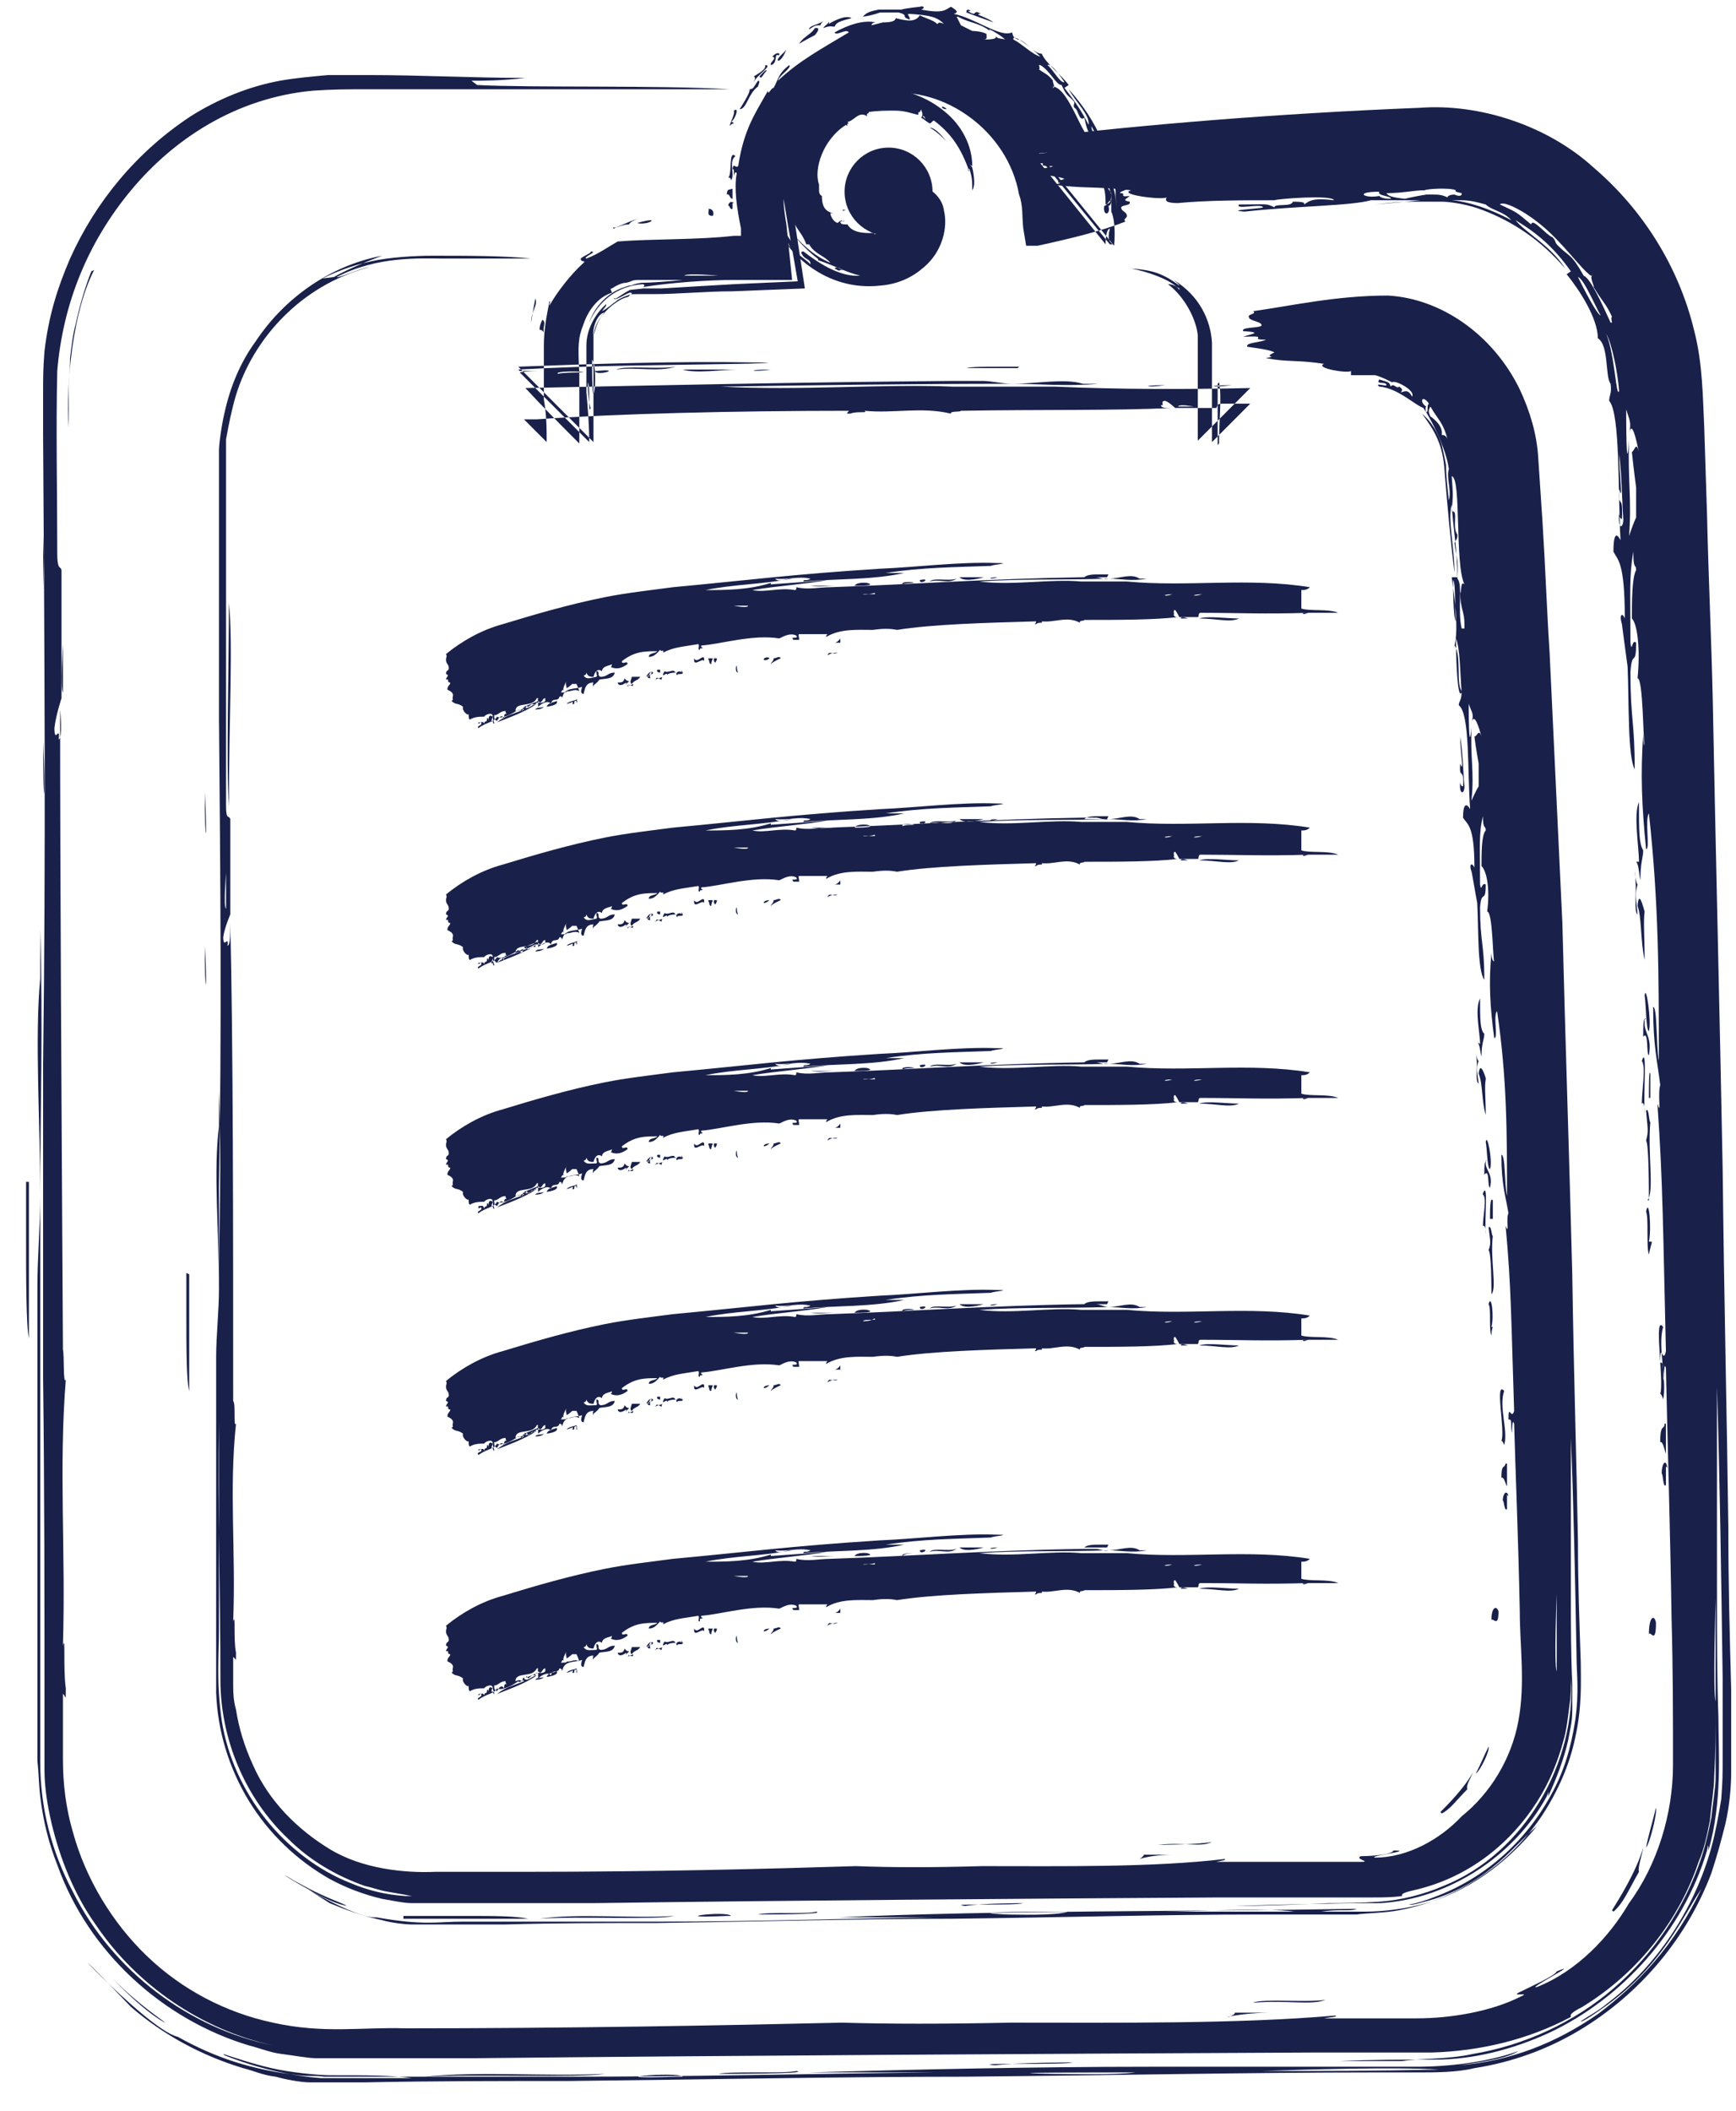<?xml version="1.0" encoding="UTF-8"?>
<svg xmlns="http://www.w3.org/2000/svg" width="51" height="62" viewBox="0 0 51 62" fill="none">
  <path fill-rule="evenodd" clip-rule="evenodd" d="M0.766 34.709C0.766 33.288 0.766 35.377 0.766 36.296C0.766 37.508 0.766 38.928 0.849 39.304C0.849 38.051 0.849 36.046 0.849 34.709H0.766ZM6.558 60.32C6.933 60.445 7.434 60.612 7.975 60.737C8.517 60.863 9.351 60.946 9.684 60.946C10.809 60.946 11.518 60.946 12.101 61.03C11.684 61.03 11.268 61.03 10.851 61.03H10.184C9.934 61.03 9.684 61.03 9.434 61.03C8.267 60.946 7.225 60.612 6.6 60.361L6.558 60.32ZM3.308 58.105C4.1 58.899 4.766 59.317 4.85 59.401C4.933 59.442 4.391 59.233 3.308 58.105ZM20.061 60.988H19.894C17.31 61.072 19.894 60.821 20.061 60.988ZM21.103 60.905C21.478 60.821 23.02 60.905 23.395 60.821C23.853 60.905 21.311 60.905 21.103 60.905ZM31.521 60.57C31.521 60.57 29.896 60.57 29.229 60.654C28.396 60.57 31.188 60.654 31.521 60.57ZM1.266 21.757C1.266 24.139 1.349 23.47 1.266 21.757V21.757ZM1.266 15.741C1.266 18.122 1.349 17.704 1.266 15.741V15.741ZM2.683 7.97C2.516 8.388 2.349 8.931 2.224 9.516C2.141 9.808 2.099 10.184 2.058 10.518C2.058 10.894 2.016 11.103 2.016 11.563C2.016 12.941 2.016 14.487 2.016 16.242C2.016 15.448 2.016 14.07 2.016 12.566C1.933 11.229 2.141 9.14 2.766 7.928L2.683 7.97ZM36.105 59.233C36.105 59.233 36.314 59.15 36.272 59.108H37.314C37.314 59.108 36.605 59.108 36.064 59.233H36.105ZM36.814 58.816C37.064 58.69 38.356 58.816 38.939 58.732C38.523 58.899 37.814 58.732 36.814 58.816ZM48.941 41.811C48.941 41.811 48.941 42.438 48.941 42.689C48.899 42.605 48.858 42.313 48.774 42.354C48.774 41.77 48.899 42.02 48.899 41.811H48.941ZM48.941 43.065C48.941 43.065 48.941 43.357 48.941 43.608C48.858 43.733 48.858 43.274 48.816 43.274C48.816 42.981 48.941 42.814 48.983 43.106L48.941 43.065ZM47.358 56.1C47.566 55.766 48.066 54.972 48.274 54.262C48.233 54.512 48.108 54.847 48.149 54.972C47.816 55.557 47.691 55.891 47.399 56.142L47.358 56.1ZM48.858 41.101C48.858 41.101 48.816 40.934 48.774 40.934C48.899 40.6 48.566 38.553 48.858 38.97C48.691 39.555 48.983 40.558 48.858 41.101ZM48.358 54.262C48.399 54.011 48.524 53.593 48.649 53.092C48.691 53.217 48.483 54.094 48.358 54.262ZM48.649 47.66C48.649 48.329 48.483 47.869 48.441 47.995C48.441 47.452 48.608 47.41 48.649 47.66ZM48.441 35.252C48.441 34.959 48.441 33.581 48.358 33.497C48.441 33.205 48.399 33.121 48.358 32.62C48.441 32.494 48.441 32.954 48.483 32.954C48.399 33.873 48.608 35.001 48.399 35.252H48.441ZM48.524 36.505C48.524 36.505 48.483 36.631 48.441 36.84C48.358 36.631 48.441 35.753 48.358 35.586C48.441 35.127 48.524 36.087 48.441 36.464H48.524V36.505ZM48.524 32.244H48.441C48.441 31.91 48.441 31.366 48.483 31.534C48.483 31.868 48.483 31.91 48.483 32.244H48.524ZM48.316 29.236C48.358 28.86 48.524 30.029 48.441 30.28C48.358 30.28 48.358 29.486 48.316 29.236ZM48.316 29.946V30.113C48.358 30.405 48.524 30.489 48.441 30.99C48.358 30.99 48.441 30.238 48.274 30.447C48.274 30.071 48.274 29.904 48.358 29.904L48.316 29.946ZM48.316 26.771C48.274 27.063 48.316 27.523 48.316 28.191C48.191 27.648 48.233 26.938 48.108 26.604C48.149 26.102 48.274 26.645 48.316 26.771ZM47.691 15.239C47.691 15.532 47.524 15.574 47.566 15.072C47.566 15.072 47.566 15.239 47.649 15.239C47.691 14.446 47.524 14.989 47.566 14.362C47.691 14.822 47.566 13.902 47.566 13.318C47.649 13.986 47.649 14.696 47.691 15.281V15.239ZM14.018 2.497C15.602 2.58 19.394 2.497 21.436 2.622H14.351C14.351 2.622 15.102 2.622 15.393 2.622C14.31 2.622 13.268 2.622 12.226 2.622C11.726 2.622 11.226 2.622 10.726 2.622C10.226 2.622 9.767 2.622 9.184 2.664C6.933 2.873 5.1 4.084 3.85 5.588C2.599 7.092 1.849 8.889 1.682 10.894C1.641 12.691 1.682 14.362 1.682 16.242C1.682 16.827 1.807 16.576 1.807 16.785V20.504C1.807 20.504 1.641 21.005 1.599 21.381C1.599 21.882 1.766 21.256 1.724 21.715C1.808 21.715 1.808 21.256 1.766 20.838C1.766 25.726 1.808 32.787 1.849 39.639C1.891 39.764 1.849 40.683 1.933 40.516C1.724 43.148 1.933 45.572 1.849 48.329C1.933 47.953 1.849 48.997 1.933 49.582C1.933 50.042 1.933 49.791 1.849 49.749V51.671C1.849 52.382 1.933 53.092 2.141 53.802C2.516 55.181 3.308 56.476 4.308 57.437C5.35 58.44 6.642 59.108 8.017 59.401C9.517 59.735 10.643 59.526 11.893 59.568C16.727 59.568 21.186 59.484 24.728 59.401C26.145 59.442 27.729 59.442 29.688 59.401C32.855 59.401 36.355 59.442 39.231 59.192C39.314 59.233 39.106 59.233 38.898 59.275C39.648 59.275 40.606 59.275 41.606 59.275C42.648 59.275 43.815 59.066 44.649 58.648C45.024 58.481 44.399 58.648 44.607 58.523C44.94 58.356 45.69 58.022 45.732 57.897C46.524 57.562 44.815 58.44 45.149 58.356C46.316 57.897 47.274 56.894 47.858 55.891C48.691 54.763 49.149 53.259 49.149 51.838C49.149 50.418 49.149 48.997 49.108 47.577C49.066 44.819 48.983 42.187 48.941 40.182C48.858 39.848 48.899 40.976 48.858 40.349C48.858 40.057 48.858 40.015 48.774 40.015C48.774 39.346 48.858 40.098 48.941 39.681C48.858 36.296 48.858 34.751 48.691 32.411C48.816 32.829 48.691 32.118 48.774 31.868C48.691 31.157 48.566 30.74 48.566 29.57C48.691 29.57 48.649 30.698 48.733 31.157C48.733 28.692 48.733 26.52 48.441 23.888C48.316 24.055 48.483 24.974 48.358 24.932C48.233 23.679 48.191 22.76 48.274 21.548C48.274 21.59 48.274 21.882 48.316 21.882C48.274 21.841 48.274 19.919 48.108 19.919C48.191 19.083 48.108 18.331 47.941 18.164C47.941 17.704 47.941 16.952 48.066 16.744C48.066 16.535 47.983 16.785 47.983 16.2C47.858 16.911 47.899 17.412 47.899 18.874C47.941 19.209 47.941 18.749 48.066 18.874C48.066 19.626 47.941 19.041 47.899 19.752C47.899 21.13 48.024 21.172 48.024 22.593C47.816 22.217 47.858 20.587 47.816 19.584C47.774 19.292 47.649 18.331 47.649 18.331C47.566 18.08 47.649 17.955 47.733 18.164C47.733 16.493 47.524 16.451 47.399 16.2C47.399 15.699 47.483 15.616 47.608 15.866C47.524 14.446 47.607 12.148 47.274 11.772C47.274 11.605 47.357 11.563 47.316 11.27C47.149 11.061 47.274 10.142 46.941 9.933C46.941 9.348 46.399 8.513 46.024 8.053L46.149 7.97C45.649 7.26 45.149 6.842 44.523 6.466C44.774 6.8 45.565 7.218 45.982 7.886C45.274 7.051 44.44 6.507 43.565 6.173C43.148 6.006 42.607 5.923 42.356 5.923H41.815H41.69H41.606C41.856 5.923 41.69 5.923 41.731 5.923H41.481C41.106 5.923 40.773 5.964 40.398 6.006C40.898 5.964 41.315 5.923 41.731 5.881H41.815C41.773 5.881 41.94 5.881 41.69 5.881H41.731H41.898H42.231C42.481 5.881 42.523 5.881 42.648 5.881C43.148 5.923 43.773 6.131 44.398 6.466C44.19 6.215 43.815 6.173 43.648 6.006C43.482 5.964 43.232 5.881 42.94 5.881C42.815 5.881 42.69 5.881 42.607 5.881H42.44H42.148H41.815H41.731C41.731 5.881 41.898 5.881 41.856 5.881H41.69C41.69 5.881 41.315 5.881 41.106 5.881C40.773 5.881 40.44 5.881 40.273 5.881C39.689 6.048 38.064 6.048 36.564 6.215C35.939 6.173 37.064 6.131 37.105 6.09C37.064 5.964 36.272 6.173 36.397 6.006C37.231 6.006 37.189 5.964 37.439 6.09C37.439 5.964 37.939 6.09 37.981 5.923C38.356 5.923 38.314 5.964 38.314 6.006C38.439 5.923 38.523 5.797 39.189 5.881C39.148 5.714 37.522 5.839 37.439 5.881C36.522 5.881 35.438 5.881 34.605 5.964C34.23 5.964 34.23 5.881 34.272 5.797C34.147 5.881 32.813 5.714 33.23 5.588C32.105 5.463 31.855 5.547 30.938 5.421C31.48 5.338 30.771 5.421 31.271 5.254C31.105 5.171 30.563 5.129 30.229 5.087C30.104 4.962 30.813 4.962 30.938 4.878C30.188 4.878 31.188 4.753 30.063 4.795C30.313 4.711 30.896 4.669 30.063 4.627C29.938 4.502 30.729 4.544 30.771 4.46C30.771 4.335 30.271 4.335 30.229 4.21C30.146 4.126 30.563 4.126 30.396 4.042C33.522 3.666 37.522 3.332 41.731 3.165C43.44 3.04 45.44 3.666 46.816 4.92C48.233 6.131 49.316 7.803 49.775 9.725C50.025 10.685 50.025 11.73 50.066 12.524L50.15 15.156C50.191 16.952 50.275 18.707 50.316 20.504C50.4 24.89 50.525 29.904 50.608 34.333C50.65 38.176 50.733 41.602 50.775 44.861C50.775 46.491 50.816 48.078 50.858 49.624C50.858 50.46 50.858 51.086 50.858 52.089C50.858 52.423 50.816 53.008 50.691 53.551C50.566 54.053 50.441 54.512 50.275 55.014C49.566 56.894 48.191 58.565 46.357 59.651C45.44 60.194 44.399 60.57 43.315 60.737C42.815 60.863 42.148 60.863 41.69 60.863C41.273 60.863 40.815 60.863 40.356 60.863C36.772 60.863 32.855 60.946 28.354 60.988C24.728 60.988 20.728 61.072 16.727 61.114C14.727 61.114 12.726 61.114 10.726 61.155H9.976H9.476H9.1C8.85 61.155 8.392 61.072 8.1 60.988C7.725 60.946 7.475 60.821 7.142 60.737C5.892 60.361 4.766 59.735 3.85 58.941C0.724 55.682 4.266 59.609 5.225 59.818C6.35 60.445 7.392 60.779 8.767 60.946C9.142 60.988 9.267 60.946 9.517 60.988H9.976H10.309H11.643C13.393 60.988 15.102 60.988 16.81 60.988C20.227 60.988 23.645 60.905 27.437 60.863C26.562 60.863 24.853 60.863 23.728 60.863C26.812 60.779 30.313 60.696 33.813 60.696C35.564 60.696 37.314 60.696 39.064 60.696C39.939 60.696 40.773 60.696 41.606 60.696C42.523 60.696 43.69 60.57 44.607 60.236C44.357 60.403 43.815 60.529 42.857 60.654C44.398 60.529 45.732 59.986 46.941 59.15C48.108 58.273 49.191 57.144 49.983 55.473C49.441 56.267 48.858 57.688 47.191 58.899C46.899 59.108 46.482 59.401 46.441 59.359C46.691 59.192 46.941 59.066 47.191 58.857C48.691 57.729 49.775 56.058 50.275 54.262C50.4 53.802 50.483 53.343 50.566 52.841C50.608 52.298 50.608 52.131 50.608 51.546C50.608 50.794 50.608 50.042 50.608 49.29C50.566 46.324 50.525 43.399 50.441 40.725C50.441 42.689 50.441 44.819 50.441 47.034C50.441 48.12 50.441 49.248 50.483 50.418C50.483 51.462 50.608 52.883 50.191 54.345C50.191 54.22 50.191 54.094 50.15 54.345C49.441 56.727 47.649 58.69 45.524 59.693C44.44 60.194 43.273 60.487 42.148 60.487C41.19 60.487 40.273 60.487 39.356 60.529H41.19C41.731 60.445 42.523 60.487 43.273 60.32C44.774 60.069 46.232 59.401 47.399 58.398C48.566 57.395 49.483 56.058 49.983 54.554C50.108 54.178 50.191 53.802 50.275 53.384C50.316 52.967 50.4 52.507 50.4 52.214C50.4 51.421 50.4 50.836 50.4 50.167C50.4 50.836 50.4 51.421 50.358 52.214C50.358 52.507 50.275 53.008 50.233 53.468C50.15 53.886 50.066 54.303 49.9 54.679C49.358 56.309 48.191 57.897 46.482 58.941C46.066 59.15 46.149 59.192 46.149 59.233C44.899 59.902 43.482 60.236 42.065 60.278C40.898 60.278 39.731 60.278 38.606 60.278C30.146 60.32 22.186 60.361 13.976 60.445C12.934 60.445 11.934 60.445 10.893 60.445H10.101H9.642H9.267C9.059 60.445 8.6 60.361 8.267 60.32C7.934 60.278 7.642 60.153 7.309 60.069C4.808 59.317 2.599 57.353 1.682 54.763C1.432 54.136 1.266 53.468 1.182 52.758C1.141 52.423 1.141 52.089 1.099 51.713V50.877C1.099 49.749 1.099 48.621 1.099 47.493C1.099 45.196 1.099 42.856 1.099 40.474V37.8C1.099 36.923 1.182 36.004 1.182 35.127C1.182 32.912 1.016 30.489 1.182 28.734C1.182 28.108 1.182 26.604 1.182 27.314C1.266 30.155 1.182 32.745 1.182 34.959C1.182 39.555 1.182 44.067 1.182 48.454C1.182 49.541 1.182 50.669 1.182 51.755C1.182 53.092 1.516 54.387 2.141 55.557C3.308 57.897 5.558 59.568 8.017 60.069C5.933 59.609 4.016 58.314 2.808 56.518C2.183 55.64 1.766 54.596 1.516 53.551C1.391 53.008 1.307 52.507 1.307 51.964C1.307 51.421 1.307 51.045 1.307 50.585C1.307 47.075 1.307 43.65 1.266 40.474C1.266 37.55 1.266 33.957 1.266 31.241C1.349 25.141 1.307 18.958 1.266 12.774V11.605C1.266 11.02 1.266 10.853 1.307 10.309C1.432 9.265 1.682 8.471 2.058 7.594C2.808 5.923 4.016 4.46 5.6 3.416C6.392 2.914 7.309 2.538 8.225 2.371C8.684 2.288 9.184 2.246 9.642 2.204H10.809C12.351 2.204 13.893 2.288 15.435 2.288C14.727 2.371 14.185 2.371 13.851 2.371L14.018 2.497ZM30.896 60.905C31.313 60.905 32.771 60.946 33.355 60.863C32.48 60.863 28.812 60.863 30.896 60.905ZM42.273 60.779C41.023 60.696 38.273 60.779 37.064 60.821C38.939 60.821 40.315 60.821 42.273 60.779ZM50.4 48.204V46.95C50.4 46.95 50.316 49.749 50.4 49.958C50.4 49.039 50.4 48.58 50.4 48.204ZM1.849 18.916C1.849 18.916 1.766 20.253 1.849 20.337C1.849 19.668 1.849 19.793 1.849 18.916ZM47.858 15.741C47.858 15.741 47.983 15.365 48.066 15.198V14.32C48.066 14.32 47.983 13.694 47.941 13.276C48.024 13.234 48.066 12.941 48.149 13.276C48.066 12.9 47.941 12.315 47.858 12.733C47.941 12.398 47.858 12.315 47.774 12.022C47.774 12.231 47.774 14.153 47.858 12.9C47.816 14.111 47.941 14.655 47.858 15.741ZM46.732 8.095C46.441 7.886 45.941 7.176 45.357 6.675C44.774 6.173 44.148 5.881 44.065 6.006C44.607 6.257 44.524 6.215 44.982 6.591C45.024 6.382 45.399 6.883 45.607 6.967C45.732 7.092 45.649 7.092 45.774 7.218C46.107 7.552 46.149 7.427 46.524 8.095C46.732 8.179 47.066 8.931 47.316 9.474H47.358C47.358 9.474 47.316 9.307 47.358 9.307C47.191 8.931 47.066 8.847 46.816 8.429C46.857 8.429 46.649 8.053 46.816 8.095H46.732ZM47.191 9.808C47.441 10.435 47.482 11.73 47.566 11.479C47.524 10.936 47.357 10.101 47.191 9.808ZM46.357 8.137C46.482 8.388 46.899 9.223 47.024 9.265C46.857 8.972 46.524 8.179 46.357 8.137ZM40.523 5.63C39.773 5.63 40.064 5.839 40.523 5.755C40.523 5.755 40.565 5.839 40.856 5.839C40.898 5.755 40.44 5.755 40.523 5.63ZM42.94 5.672C42.94 5.672 42.69 5.63 42.773 5.588C42.607 5.505 41.898 5.547 41.856 5.588C41.523 5.588 41.231 5.672 40.731 5.672C40.773 5.755 40.898 5.797 41.273 5.839C41.44 5.797 41.648 5.755 41.898 5.714H41.94H41.815H41.898C41.898 5.714 42.023 5.714 42.106 5.714C42.231 5.714 42.357 5.714 42.523 5.797C42.523 5.755 42.607 5.714 42.732 5.714C42.732 5.714 42.898 5.797 42.94 5.714V5.672ZM12.476 60.988C14.101 60.821 16.018 60.988 17.769 60.905C17.019 61.03 13.935 60.905 12.476 60.988ZM48.233 31.157C48.399 30.656 48.274 32.118 48.316 32.745C48.316 32.62 48.316 32.327 48.233 32.411C48.233 32.035 48.358 31.325 48.233 31.157ZM48.149 25.308C48.149 24.849 47.983 23.93 48.149 23.554C48.149 24.431 48.149 24.765 48.274 24.974C48.274 25.183 48.191 25.308 48.191 25.852C48.149 25.684 48.149 25.392 48.066 25.308C48.066 25.099 48.066 25.225 48.066 25.308H48.149ZM48.024 25.643C48.024 25.643 48.066 25.935 48.108 25.977C48.024 26.269 48.066 26.353 48.108 26.854C47.983 26.771 48.108 26.144 48.024 25.601V25.643Z" fill="#19214A"></path>
  <path fill-rule="evenodd" clip-rule="evenodd" d="M5.475 37.382C5.475 36.338 5.475 37.884 5.475 38.594C5.475 39.513 5.475 40.557 5.558 40.85C5.558 39.931 5.558 38.427 5.558 37.424L5.475 37.382ZM11.851 56.267C11.851 56.267 12.184 56.267 12.351 56.267C12.476 56.267 12.643 56.267 12.809 56.267C13.143 56.267 13.476 56.267 13.809 56.267C14.476 56.267 15.143 56.267 15.518 56.35C14.935 56.35 14.226 56.35 13.601 56.35C13.268 56.35 12.976 56.35 12.684 56.35C12.559 56.35 12.434 56.35 12.309 56.35C12.143 56.35 12.018 56.35 11.851 56.35V56.267ZM8.642 55.222C9.475 55.724 10.101 55.891 10.184 55.974C10.267 55.974 9.767 55.974 8.642 55.222ZM21.477 56.267H21.352C19.436 56.35 21.352 56.099 21.477 56.267ZM22.269 56.225C22.561 56.141 23.728 56.225 23.978 56.141C24.311 56.225 22.394 56.225 22.269 56.225ZM30.062 55.891C30.062 55.891 28.854 55.891 28.354 55.974C27.729 55.891 29.812 55.974 30.062 55.891ZM6.016 27.773C6.016 29.528 6.1 29.026 6.016 27.773V27.773ZM6.016 23.261C6.016 25.015 6.1 24.723 6.016 23.261V23.261ZM6.725 17.704C6.85 18.916 6.725 21.088 6.725 23.678C6.642 22.467 6.725 19.584 6.725 17.704ZM33.48 54.595C33.48 54.595 33.605 54.512 33.605 54.47H34.397C34.397 54.47 33.855 54.47 33.48 54.595ZM34.022 54.178C34.022 54.178 35.188 54.178 35.605 54.094C35.272 54.261 34.772 54.094 34.022 54.178ZM44.273 42.981C44.273 42.981 44.273 43.44 44.273 43.649C44.232 43.607 44.19 43.357 44.107 43.398C44.107 42.981 44.19 43.148 44.232 42.981H44.273ZM44.273 43.9C44.273 43.9 44.273 44.109 44.273 44.318C44.19 44.401 44.19 44.067 44.148 44.067C44.148 43.858 44.273 43.733 44.315 43.942L44.273 43.9ZM42.315 53.217C42.523 53.008 43.023 52.507 43.273 52.047C43.19 52.256 43.065 52.423 43.106 52.548C42.773 52.883 42.606 53.133 42.356 53.258L42.315 53.217ZM44.19 42.438C44.19 42.438 44.148 42.312 44.107 42.312C44.232 42.062 43.898 40.516 44.19 40.85C44.023 41.309 44.315 42.02 44.19 42.438ZM43.356 52.089C43.523 51.754 43.606 51.545 43.731 51.295C43.773 51.42 43.481 52.005 43.356 52.089ZM44.023 47.326C44.023 47.827 43.857 47.493 43.815 47.577C43.815 47.159 43.982 47.159 44.023 47.326ZM43.815 38.051C43.815 37.8 43.815 36.797 43.731 36.714C43.815 36.505 43.773 36.421 43.731 36.045C43.815 35.962 43.815 36.296 43.856 36.296C43.773 36.964 43.982 37.842 43.815 38.009V38.051ZM43.856 38.97C43.856 38.97 43.815 39.053 43.815 39.221C43.732 39.053 43.815 38.427 43.731 38.301C43.815 37.967 43.898 38.677 43.815 38.97H43.856ZM43.856 35.795H43.773C43.773 35.544 43.773 35.126 43.856 35.252C43.856 35.502 43.856 35.544 43.856 35.795ZM43.648 33.538C43.69 33.246 43.857 34.123 43.773 34.332C43.69 34.332 43.69 33.747 43.648 33.538ZM43.648 34.082V34.207C43.69 34.416 43.857 34.499 43.773 34.875C43.69 34.875 43.773 34.291 43.606 34.499C43.606 34.249 43.607 34.082 43.69 34.082H43.648ZM43.648 31.7C43.606 31.909 43.648 32.243 43.648 32.745C43.523 32.327 43.565 31.826 43.44 31.533C43.481 31.157 43.606 31.533 43.648 31.658V31.7ZM43.023 23.094C43.023 23.344 42.856 23.344 42.898 22.968C42.898 22.968 42.898 23.094 42.981 23.094C43.023 22.509 42.856 22.927 42.898 22.425C43.023 22.759 42.898 22.091 42.898 21.631C42.981 22.133 42.981 22.676 43.023 23.094ZM9.475 8.178C9.809 8.011 10.309 7.802 10.892 7.677C11.434 7.552 12.226 7.51 12.684 7.51C13.726 7.51 14.81 7.51 15.601 7.593C14.601 7.593 13.809 7.593 13.018 7.593C12.351 7.593 11.101 7.51 9.892 8.136C9.934 8.178 10.559 7.886 10.851 7.844C8.809 8.387 7.433 9.975 6.933 11.604C6.808 12.022 6.725 12.44 6.641 12.899C6.641 13.15 6.641 13.275 6.641 13.443V13.986C6.641 14.654 6.641 15.281 6.641 15.949C6.641 18.498 6.641 20.963 6.641 23.678C6.641 24.096 6.725 23.929 6.766 24.055V26.854C6.766 26.854 6.6 27.23 6.558 27.522C6.558 27.898 6.725 27.439 6.683 27.773C6.767 27.773 6.766 27.439 6.766 27.104C6.85 30.698 6.85 36.045 6.85 41.142C6.933 41.226 6.85 41.936 6.933 41.811C6.725 43.775 6.933 45.571 6.85 47.618C6.933 47.326 6.85 48.12 6.933 48.537C6.933 48.872 6.933 48.705 6.85 48.663V49.373C6.85 49.665 6.85 49.916 6.933 50.209C7.017 50.752 7.183 51.295 7.433 51.838C7.892 52.883 8.725 53.718 9.684 54.303C10.642 54.888 11.893 55.013 12.809 54.971C13.726 54.971 14.643 54.971 15.56 54.971C19.186 54.971 22.478 54.888 25.145 54.804C26.228 54.846 27.395 54.846 28.854 54.804C31.229 54.804 33.855 54.846 35.98 54.595C36.022 54.637 35.897 54.637 35.73 54.679C36.814 54.679 38.647 54.679 39.981 54.679C40.314 54.679 39.773 54.596 39.981 54.512C40.273 54.512 40.898 54.47 40.939 54.345C41.606 54.345 40.148 54.512 40.398 54.554C41.356 54.554 42.315 54.011 42.94 53.342C43.773 52.674 44.398 51.671 44.607 50.543C44.815 49.415 44.648 48.37 44.648 47.326C44.607 45.237 44.523 43.273 44.482 41.811C44.398 41.56 44.44 42.396 44.398 41.936C44.398 41.727 44.398 41.685 44.315 41.685C44.315 41.184 44.398 41.727 44.482 41.435C44.398 38.886 44.398 37.758 44.232 36.004C44.357 36.296 44.232 35.795 44.315 35.627C44.232 35.126 44.107 34.792 44.107 33.914C44.232 33.914 44.19 34.75 44.273 35.126C44.273 33.288 44.273 31.658 43.981 29.695C43.856 29.82 44.023 30.489 43.898 30.489C43.773 29.569 43.732 28.859 43.815 27.982C43.815 27.982 43.815 28.233 43.898 28.233C43.856 28.233 43.857 26.77 43.69 26.77C43.773 26.143 43.69 25.6 43.523 25.433C43.523 25.057 43.523 24.514 43.648 24.389C43.648 24.222 43.565 24.389 43.565 23.971C43.44 24.472 43.481 24.848 43.481 25.976C43.523 26.227 43.523 25.893 43.648 25.976C43.648 26.561 43.523 26.102 43.481 26.645C43.481 27.689 43.606 27.689 43.606 28.776C43.398 28.483 43.44 27.271 43.398 26.52C43.356 26.311 43.231 25.559 43.231 25.6C43.148 25.391 43.231 25.308 43.315 25.475C43.315 24.222 43.106 24.222 42.981 24.013C42.981 23.637 43.065 23.553 43.19 23.762C43.106 22.676 43.19 20.963 42.856 20.712C42.856 20.587 42.94 20.587 42.94 20.294C42.773 20.085 42.94 19.25 42.731 18.957C42.856 18.456 42.731 17.537 42.648 16.952H42.815C42.815 16.158 42.69 15.531 42.648 14.821C42.523 15.239 42.731 16.075 42.731 16.827C42.606 15.824 42.523 14.863 42.44 13.86C42.398 13.066 42.148 12.649 41.773 12.147C42.065 12.398 42.231 12.69 42.356 13.066C42.398 13.234 42.44 13.443 42.481 13.651C42.481 13.986 42.523 14.32 42.565 14.696C42.648 14.362 42.481 14.027 42.565 13.777C42.481 13.15 42.023 12.273 41.815 11.98C41.565 11.897 41.064 11.395 40.523 11.354C40.356 11.228 40.731 11.354 40.731 11.312C40.731 11.186 40.398 11.312 40.523 11.145C40.814 11.228 40.814 11.228 40.856 11.354C40.939 11.228 41.023 11.437 41.106 11.354C41.231 11.437 41.189 11.479 41.148 11.521C41.231 11.521 41.356 11.395 41.481 11.646C41.606 11.479 40.981 11.145 40.898 11.228C40.731 11.145 40.564 11.061 40.398 11.019C40.273 11.019 40.273 11.019 40.231 11.019C40.106 11.019 39.898 11.019 39.773 11.019H39.898H39.856C39.856 11.019 39.814 11.019 39.773 11.019H39.689C39.689 11.019 39.689 10.936 39.689 10.894C39.606 10.977 38.606 10.81 38.897 10.685C38.064 10.56 37.855 10.643 37.189 10.518C37.605 10.434 37.064 10.518 37.439 10.351C37.314 10.267 36.897 10.225 36.647 10.184C36.564 10.058 37.064 10.058 37.189 9.975C36.605 9.975 37.397 9.849 36.522 9.891C36.73 9.808 37.147 9.766 36.522 9.724C36.439 9.599 37.022 9.641 37.064 9.557C37.064 9.432 36.688 9.432 36.688 9.306C36.647 9.223 36.939 9.223 36.814 9.139C37.981 8.972 39.272 8.68 40.773 8.68C42.315 8.763 43.856 9.808 44.648 11.437C44.94 12.064 45.148 12.732 45.19 13.443L45.315 15.322C45.398 16.618 45.44 17.871 45.524 19.166C45.649 21.84 45.774 24.472 45.899 27.104C45.982 30.447 46.107 34.123 46.19 37.424C46.232 40.307 46.315 42.855 46.357 45.279C46.357 46.49 46.399 47.66 46.44 48.83C46.44 49.373 46.482 50.125 46.274 51.044C46.107 51.838 45.773 52.59 45.315 53.3C44.398 54.679 42.898 55.765 41.106 56.099C40.689 56.183 40.106 56.183 39.856 56.225C39.522 56.225 39.231 56.225 38.897 56.225C38.272 56.225 37.605 56.225 36.939 56.225C34.272 56.225 31.354 56.308 27.979 56.35C25.27 56.35 22.269 56.434 19.311 56.475C17.81 56.475 16.31 56.475 14.851 56.517C14.101 56.517 13.393 56.517 12.684 56.517H12.309H12.059C11.934 56.517 11.517 56.475 11.226 56.392C10.642 56.267 10.184 56.099 9.684 55.891C6.433 53.802 10.142 56.392 11.059 56.308C12.476 56.559 12.851 56.434 13.601 56.434C14.268 56.434 14.935 56.434 15.601 56.434C16.893 56.434 18.185 56.434 19.477 56.434C22.019 56.434 24.561 56.35 27.437 56.308C26.77 56.308 25.52 56.308 24.645 56.308C29.271 56.099 35.022 56.141 39.856 56.058C39.689 56.141 39.356 56.058 38.814 56.141C39.272 56.141 39.689 56.141 40.106 56.141C40.648 56.141 41.314 56.058 41.898 55.891C43.065 55.556 44.19 54.804 45.148 53.635C44.523 54.136 43.815 55.222 42.148 55.765C41.856 55.849 41.439 55.974 41.398 55.932C41.648 55.891 41.898 55.807 42.106 55.724C43.606 55.18 44.815 54.094 45.565 52.715C45.94 52.047 46.149 51.337 46.274 50.543C46.399 49.665 46.315 49.164 46.315 48.621C46.274 46.407 46.232 44.234 46.149 42.229C46.149 43.691 46.149 45.279 46.149 46.95C46.149 47.744 46.149 48.579 46.19 49.457C46.19 49.833 46.19 49.874 46.19 50.25C46.19 50.585 46.107 50.877 46.065 51.128C45.94 51.671 45.732 52.214 45.482 52.757C45.482 52.632 45.523 52.548 45.44 52.757C44.482 54.512 42.565 55.765 40.564 55.891C39.106 55.891 37.689 55.932 36.272 55.974C37.189 55.974 38.106 55.932 39.022 55.891C39.523 55.891 39.856 55.891 40.523 55.849C41.148 55.807 41.815 55.64 42.398 55.389C44.815 54.428 46.315 51.713 46.149 49.289C46.149 49.582 46.149 49.833 46.107 50.083C46.065 50.417 46.024 50.794 45.94 51.086C45.773 51.713 45.524 52.339 45.148 52.924C44.398 54.094 43.19 55.139 41.523 55.515C41.148 55.598 41.189 55.64 41.189 55.682C40.898 55.724 40.606 55.724 40.314 55.724C40.064 55.724 39.856 55.724 39.648 55.724C39.189 55.724 38.772 55.724 38.356 55.724C37.48 55.724 36.647 55.724 35.813 55.724C29.479 55.765 23.561 55.807 17.435 55.891C15.893 55.891 14.351 55.891 12.768 55.891H12.393H12.101C11.851 55.891 11.476 55.807 11.226 55.765C10.684 55.64 10.142 55.431 9.684 55.18C8.725 54.637 7.892 53.843 7.308 52.883C6.725 51.922 6.391 50.835 6.35 49.707C6.35 48.872 6.35 47.994 6.35 47.117C6.35 45.404 6.35 43.649 6.35 41.853V39.847C6.35 39.221 6.433 38.51 6.433 37.842C6.433 36.171 6.266 34.374 6.433 33.079C6.433 32.619 6.433 31.491 6.433 32.034C6.517 34.165 6.433 36.087 6.433 37.716C6.433 41.142 6.433 44.526 6.433 47.827C6.433 48.663 6.35 49.373 6.516 50.543C6.683 51.587 7.142 52.59 7.808 53.426C8.475 54.261 9.35 54.93 10.309 55.306C10.809 55.515 11.309 55.64 11.893 55.682C12.184 55.682 12.226 55.682 12.601 55.682H13.184H12.684H12.101C12.101 55.682 11.642 55.598 11.392 55.556C11.142 55.515 10.934 55.431 10.726 55.389C9.892 55.097 9.1 54.637 8.475 54.011C7.183 52.799 6.475 51.044 6.475 49.331C6.475 46.699 6.391 44.151 6.433 41.769C6.433 39.555 6.433 36.923 6.433 34.875C6.517 30.321 6.475 25.684 6.433 21.088C6.433 18.79 6.433 16.451 6.433 14.153V13.735V13.443V13.234C6.433 13.025 6.517 12.44 6.6 12.105C6.767 11.354 7.058 10.643 7.517 10.017C8.35 8.763 9.684 7.802 11.226 7.51C10.559 7.76 10.101 7.969 9.809 8.136L9.475 8.178ZM29.562 56.225C29.854 56.225 30.979 56.267 31.396 56.141C30.771 56.141 28.02 56.141 29.562 56.225ZM38.022 56.141C37.189 56.016 35.063 56.141 34.188 56.141C35.563 56.141 36.605 56.141 38.022 56.141ZM45.732 47.744V46.824C45.732 46.824 45.648 48.913 45.732 49.081C45.732 48.412 45.732 48.036 45.732 47.744ZM6.641 25.642C6.641 25.642 6.558 26.645 6.641 26.687C6.641 26.185 6.641 26.269 6.641 25.642ZM43.231 23.511C43.231 23.511 43.356 23.219 43.44 23.094V22.425C43.44 22.425 43.356 21.965 43.315 21.631C43.398 21.631 43.44 21.381 43.523 21.631C43.44 21.339 43.315 20.921 43.231 21.213C43.315 20.963 43.231 20.921 43.148 20.67C43.148 20.837 43.148 22.258 43.231 21.339C43.19 22.258 43.315 22.676 43.231 23.47V23.511ZM43.023 17.161C42.731 16.576 42.94 14.027 42.648 13.986C42.69 14.57 42.69 14.487 42.648 15.03C42.856 14.947 42.648 15.49 42.815 15.699C42.815 15.866 42.773 15.824 42.731 15.949C42.773 16.367 42.856 16.325 42.815 16.994C42.981 17.161 42.815 17.913 42.94 18.456H43.023C43.023 18.456 43.023 18.289 43.023 18.331C43.023 17.955 42.898 17.871 42.898 17.412C42.94 17.412 42.898 17.035 43.023 17.161ZM42.773 18.748C42.773 19.333 42.815 20.587 42.94 20.336C42.898 19.835 42.898 19.041 42.773 18.748ZM42.69 17.035C42.69 17.286 42.69 18.164 42.773 18.247C42.731 17.955 42.773 17.119 42.69 17.035ZM41.981 11.855C41.773 11.562 41.689 11.813 41.898 11.938C41.898 11.938 41.856 11.98 41.898 12.105C41.981 12.105 41.898 11.897 41.981 11.855ZM42.523 13.066C42.523 13.066 42.523 12.858 42.523 12.899C42.398 12.398 42.231 12.314 42.023 11.938C41.981 12.022 41.94 12.064 42.023 12.231C42.148 12.314 42.398 12.523 42.356 12.774C42.398 12.774 42.481 12.774 42.523 12.899V13.066ZM15.851 56.35C17.06 56.183 18.477 56.35 19.811 56.267C19.269 56.392 16.977 56.267 15.851 56.35ZM43.565 35.043C43.732 34.666 43.606 35.753 43.648 36.254C43.648 36.171 43.648 35.962 43.565 36.004C43.565 35.711 43.69 35.168 43.565 35.084V35.043ZM43.481 30.656C43.481 30.322 43.315 29.653 43.481 29.319C43.481 29.945 43.481 30.238 43.606 30.363C43.606 30.53 43.523 30.614 43.523 31.032C43.481 30.906 43.481 30.656 43.398 30.614C43.398 30.447 43.398 30.53 43.398 30.614L43.481 30.656ZM43.356 30.906C43.356 30.906 43.398 31.157 43.44 31.157C43.356 31.366 43.398 31.45 43.44 31.826C43.315 31.742 43.44 31.324 43.356 30.906Z" fill="#19214A"></path>
  <path fill-rule="evenodd" clip-rule="evenodd" d="M29.938 10.769C30.396 10.769 29.729 10.769 29.396 10.769C28.979 10.769 28.521 10.769 28.396 10.811C28.812 10.811 29.479 10.811 29.896 10.811L29.938 10.769ZM21.644 10.853C21.228 10.853 20.436 10.978 20.061 10.853C20.602 10.853 21.269 10.853 21.644 10.853ZM22.645 10.853C21.853 10.853 22.103 10.936 22.645 10.853V10.853ZM17.477 10.895H17.519C18.352 10.811 17.519 11.062 17.477 10.895ZM17.144 10.936C17.144 10.936 16.518 10.936 16.393 10.978C16.268 10.895 17.102 10.895 17.144 10.936ZM17.269 11.229C17.269 11.229 17.269 11.772 17.352 11.981C17.269 12.231 17.352 11.354 17.269 11.229ZM34.23 11.312C33.438 11.312 33.688 11.396 34.23 11.312V11.312ZM36.189 11.312C35.397 11.312 35.564 11.396 36.189 11.312V11.312ZM35.814 11.229C35.897 11.646 35.814 12.273 35.814 13.025C36.147 12.691 36.48 12.357 36.814 12.023C36.564 12.023 36.314 12.023 35.98 12.023C36.189 12.023 36.48 12.023 36.814 12.023C36.48 12.357 36.147 12.691 35.772 13.067C35.772 12.482 35.772 11.814 35.772 11.271L35.814 11.229ZM15.977 9.766C15.977 9.766 15.935 9.683 15.852 9.683C15.852 9.558 15.893 9.474 15.935 9.39C16.06 9.474 15.935 9.599 15.977 9.766ZM15.602 9.474C15.602 9.474 15.685 8.973 15.727 8.764C15.81 8.973 15.602 9.14 15.602 9.474ZM21.519 5.547C21.519 5.547 21.519 5.756 21.519 5.839C21.436 5.839 21.436 5.672 21.353 5.714C21.353 5.505 21.478 5.588 21.478 5.547H21.519ZM21.519 5.964C21.519 5.964 21.519 6.048 21.519 6.132C21.436 6.173 21.436 6.006 21.394 6.048C21.394 5.964 21.478 5.881 21.561 5.964H21.519ZM18.019 6.717C18.019 6.717 18.477 6.508 18.727 6.424C18.644 6.466 18.519 6.508 18.477 6.591C18.227 6.591 18.144 6.716 18.019 6.675V6.717ZM21.478 5.296C21.478 5.296 21.478 5.212 21.394 5.212C21.519 5.129 21.394 4.377 21.603 4.586C21.394 4.753 21.603 5.129 21.478 5.296ZM18.727 6.549C18.727 6.549 18.977 6.466 19.144 6.466C19.144 6.549 18.811 6.591 18.727 6.549ZM20.936 6.34C20.727 6.34 20.853 6.173 20.811 6.132C20.978 6.132 20.978 6.299 20.936 6.34ZM21.728 3.207C21.728 3.207 22.061 2.706 22.02 2.622C22.145 2.622 22.145 2.539 22.27 2.371C22.353 2.371 22.27 2.497 22.27 2.539C21.978 2.747 21.936 3.207 21.728 3.207ZM21.561 3.625C21.561 3.625 21.478 3.625 21.436 3.708C21.436 3.625 21.603 3.332 21.561 3.249C21.728 3.123 21.603 3.499 21.478 3.583H21.519L21.561 3.625ZM22.395 2.33L22.311 2.246C22.311 2.246 22.52 1.995 22.52 2.079C22.436 2.163 22.436 2.204 22.353 2.288L22.395 2.33ZM23.103 1.452C23.103 1.452 22.978 1.786 22.853 1.786C22.811 1.703 23.061 1.536 23.103 1.452ZM22.895 1.619C22.895 1.619 22.853 1.619 22.811 1.619C22.77 1.703 22.811 1.87 22.645 1.912C22.603 1.828 22.853 1.703 22.686 1.661C22.77 1.578 22.853 1.536 22.895 1.578V1.619ZM23.936 1.034C23.936 1.034 23.686 1.16 23.478 1.285C23.603 1.076 23.853 0.993 23.936 0.826C24.145 0.784 23.978 0.993 23.936 1.034ZM28.396 0.408C28.396 0.408 28.354 0.199 28.521 0.324H28.437C28.729 0.533 28.562 0.241 28.812 0.408C28.562 0.408 28.979 0.491 29.187 0.658C28.729 0.491 28.604 0.45 28.396 0.366V0.408ZM34.647 8.513C34.438 8.221 33.688 7.97 33.23 7.886C33.813 7.928 34.147 8.012 34.647 8.388C34.647 8.346 34.522 8.262 34.48 8.221C35.23 8.68 35.564 9.39 35.605 10.059C35.605 11.062 35.605 11.981 35.605 12.983C35.939 12.649 36.355 12.231 36.73 11.855C36.48 11.855 36.189 11.855 35.897 11.855C35.73 11.855 35.772 11.939 35.73 11.981H34.522C34.522 11.981 34.355 11.814 34.23 11.772C34.063 11.772 34.23 11.939 34.105 11.897C34.105 11.981 34.23 11.981 34.397 11.981C32.813 12.064 30.479 12.023 28.229 12.064C28.229 12.106 27.896 12.064 27.937 12.148C27.062 11.939 26.27 12.148 25.395 12.064C25.52 12.148 25.187 12.064 24.978 12.148C24.812 12.148 24.895 12.148 24.937 12.064C21.603 12.064 18.102 12.148 15.768 12.315C15.643 12.315 15.518 12.315 15.393 12.315C15.602 12.524 15.81 12.733 16.06 12.983C16.06 12.607 16.06 12.19 15.977 11.73C15.977 11.229 15.977 10.686 15.977 10.142C15.977 9.683 16.06 9.265 16.143 8.847C16.185 8.847 16.143 8.889 16.143 8.973C16.352 8.597 16.769 8.053 17.144 7.719C17.227 7.636 17.06 7.719 17.06 7.594C17.144 7.51 17.394 7.427 17.352 7.385C17.602 7.385 17.102 7.552 17.227 7.594C17.56 7.469 17.852 7.26 18.144 7.093C19.144 7.009 20.478 7.051 21.561 6.925H21.769V6.717C21.644 6.09 21.561 5.547 21.644 5.087C21.561 4.962 21.561 5.338 21.561 5.087C21.561 5.004 21.561 4.962 21.519 4.962C21.561 4.753 21.603 4.962 21.686 4.878C21.853 3.792 22.186 3.332 22.561 2.664C22.561 2.831 22.645 2.58 22.728 2.58C22.853 2.371 22.853 2.163 23.186 1.912C23.27 1.995 22.895 2.204 22.853 2.371C23.478 1.786 24.103 1.452 24.937 0.951C24.853 0.826 24.562 1.076 24.52 0.951C24.895 0.742 25.354 0.575 25.729 0.658C25.729 0.658 25.604 0.658 25.604 0.742C25.604 0.742 25.77 0.7 25.937 0.658C26.187 0.658 26.312 0.617 26.312 0.533C26.645 0.617 26.895 0.658 27.02 0.45C27.187 0.533 27.479 0.617 27.52 0.7C27.604 0.7 27.52 0.617 27.729 0.7C27.52 0.491 27.312 0.45 26.729 0.408C26.604 0.408 26.729 0.45 26.729 0.575C26.437 0.491 26.729 0.45 26.395 0.366C26.27 0.366 26.145 0.366 26.062 0.366H26.02C26.02 0.366 25.979 0.366 25.937 0.366H25.854C25.854 0.366 25.645 0.45 25.354 0.491C25.437 0.366 25.604 0.324 25.812 0.282C25.854 0.282 25.895 0.282 25.937 0.282H26.062H26.145C26.27 0.282 26.354 0.282 26.479 0.282C26.604 0.241 27.02 0.199 27.02 0.199C27.145 0.157 27.187 0.241 27.062 0.282C27.729 0.408 27.771 0.282 27.937 0.199C28.146 0.324 28.146 0.366 28.021 0.408C28.646 0.533 29.396 1.118 29.729 0.951C29.771 1.034 29.729 1.076 29.896 1.16C30.104 1.16 30.354 1.578 30.604 1.578C30.729 1.87 31.188 2.204 31.396 2.497L31.271 2.58C31.563 2.956 31.771 3.249 31.98 3.667C32.021 3.374 31.605 2.998 31.396 2.622C31.813 3.082 32.146 3.583 32.396 4.168C32.521 4.46 32.605 4.795 32.688 5.212L32.772 5.588V5.756L32.813 6.132C32.73 5.38 32.688 5.588 32.563 4.962C32.438 4.46 32.313 4.126 32.063 3.708C32.063 3.917 32.271 4.084 32.188 4.251C32.313 4.419 32.48 4.92 32.563 5.338C32.563 5.463 32.605 5.588 32.647 5.714C32.647 6.048 32.647 6.09 32.647 6.215C32.73 6.382 32.772 6.758 32.73 7.218C32.021 6.34 31.271 5.421 30.521 4.502C30.688 4.502 30.896 4.46 31.063 4.377C31.271 4.419 30.896 4.46 30.896 4.502C30.896 4.628 31.188 4.419 31.146 4.586C30.896 4.586 30.896 4.628 30.813 4.502C30.813 4.628 30.646 4.502 30.646 4.669C30.604 4.669 30.563 4.669 30.563 4.669L32.605 7.176C32.605 7.176 32.646 7.176 32.688 7.176C32.605 7.093 32.521 7.051 32.605 6.717C32.521 6.717 32.48 6.925 32.48 7.176L30.563 4.795C30.563 4.795 30.813 4.711 30.813 4.669C31.105 4.669 31.48 4.669 31.73 4.586C31.855 4.586 31.855 4.669 31.855 4.753C31.855 4.669 32.313 4.836 32.188 4.962C32.563 5.087 32.646 5.004 32.938 5.129C32.771 5.212 32.98 5.129 32.813 5.296C32.855 5.38 33.063 5.421 33.147 5.463C33.188 5.588 32.938 5.588 32.897 5.672C33.147 5.672 32.813 5.797 33.188 5.756C33.105 5.839 32.938 5.881 33.188 5.923C33.23 6.048 32.98 6.006 32.938 6.09C32.938 6.215 33.105 6.215 33.105 6.34C33.105 6.424 32.98 6.424 33.063 6.508C32.313 6.8 31.438 7.009 30.479 7.218H30.146L30.063 6.717C30.021 6.382 30.063 6.048 29.938 5.714C29.604 3.834 27.729 2.539 26.062 2.747C25.062 2.831 24.061 3.458 23.603 4.293C23.395 4.669 23.27 5.087 23.228 5.463C23.228 5.547 23.228 5.63 23.228 5.714V5.839C23.228 5.839 23.228 5.505 23.228 5.672V5.756C23.27 6.006 23.311 6.299 23.353 6.549L23.645 8.471L21.519 8.555C20.728 8.555 19.936 8.638 19.186 8.638H18.894H18.811H18.686C18.394 8.638 18.561 8.68 18.436 8.722C18.269 8.764 18.144 8.847 17.977 8.973C17.727 9.182 17.477 9.474 17.435 9.85C17.435 9.934 17.435 10.017 17.435 10.101C17.435 10.268 17.435 10.435 17.435 10.644C17.435 11.145 17.435 11.646 17.435 12.19C17.435 12.44 17.435 12.691 17.435 12.983C16.727 12.273 16.018 11.563 15.227 10.769C17.435 10.686 19.936 10.602 22.103 10.644C23.228 10.644 21.936 10.686 21.686 10.686C19.436 10.727 17.477 10.727 15.227 10.853C15.893 11.521 16.602 12.231 17.352 12.983C17.352 12.816 17.352 12.649 17.352 12.482C17.352 12.607 17.352 12.775 17.352 12.983C16.685 12.315 15.977 11.605 15.268 10.895C15.518 10.895 15.768 10.895 15.977 10.895C15.727 10.895 15.518 10.895 15.268 10.936C15.893 11.563 16.602 12.273 17.31 12.983C17.31 12.482 17.269 11.981 17.227 11.521C17.227 11.062 17.227 10.602 17.227 10.142C17.227 9.683 17.477 9.223 17.81 8.931C17.81 9.014 17.769 9.014 17.685 9.14C17.852 9.056 17.977 8.931 18.102 8.847C18.185 8.764 18.519 8.638 18.561 8.638C18.561 8.513 18.352 8.68 18.144 8.764C18.144 8.764 18.061 8.805 18.019 8.764H18.102C18.102 8.764 18.477 8.513 18.519 8.513C18.519 8.513 18.936 8.471 18.894 8.471H19.436C20.144 8.429 20.811 8.388 21.561 8.346L23.436 8.262L23.145 6.591C23.103 6.34 23.061 6.09 23.02 5.839C23.02 5.881 23.02 5.547 23.02 5.463C23.02 5.588 23.02 5.881 23.02 5.839C23.02 6.09 23.061 6.34 23.103 6.591L23.27 8.221H21.603C20.769 8.221 19.686 8.304 18.894 8.429C18.894 8.429 18.977 8.388 18.894 8.346C18.102 8.388 17.56 8.889 17.31 9.474C17.435 9.098 17.727 8.722 18.144 8.513C18.227 8.471 18.352 8.429 18.477 8.388C18.602 8.388 18.561 8.346 18.852 8.304C19.144 8.304 19.686 8.262 20.061 8.221C19.686 8.221 19.102 8.221 18.811 8.221C18.519 8.221 18.602 8.262 18.394 8.304C18.269 8.304 18.102 8.388 17.977 8.471C17.894 8.471 17.977 8.555 17.977 8.597C17.56 8.722 17.269 9.14 17.144 9.516C16.977 9.934 16.977 10.142 17.019 10.978C17.019 11.688 17.019 12.357 17.019 13.025C16.477 12.482 15.935 11.939 15.435 11.396C19.436 11.312 23.311 11.229 27.979 11.187C28.229 11.187 28.479 11.187 28.854 11.187C29.146 11.187 29.438 11.271 29.729 11.271C30.479 11.271 31.271 11.103 31.813 11.271C32.021 11.271 32.521 11.271 32.271 11.271C31.355 11.354 30.479 11.271 29.771 11.271C26.729 11.271 23.937 11.312 21.186 11.354C23.478 11.479 25.895 11.271 27.979 11.354C28.937 11.354 30.146 11.354 30.979 11.354C32.896 11.438 34.813 11.438 36.73 11.396L35.188 12.942C35.188 11.897 35.188 10.895 35.188 9.85C35.147 9.39 34.813 8.722 34.313 8.346C34.48 8.346 34.563 8.429 34.647 8.471V8.513ZM17.477 11.354C17.477 11.354 17.519 10.727 17.394 10.56C17.394 10.853 17.394 12.064 17.477 11.354ZM17.769 9.181C17.56 9.181 17.394 9.641 17.435 9.85C17.519 9.599 17.56 9.39 17.769 9.181ZM20.686 8.095H21.103C21.103 8.095 20.186 8.012 20.102 8.095C20.394 8.095 20.561 8.095 20.686 8.095ZM35.063 11.939C35.063 11.939 34.647 11.855 34.605 11.939C34.813 11.939 34.772 11.939 35.063 11.939ZM28.104 0.491C28.104 0.491 28.187 0.658 28.229 0.742L28.562 0.909C28.562 0.909 28.812 0.909 28.979 0.993C28.979 1.076 29.021 1.16 28.896 1.16C29.062 1.16 29.354 1.16 29.229 1.034C29.312 1.16 29.396 1.118 29.521 1.16C29.479 1.076 28.771 0.658 29.187 0.993C28.812 0.658 28.521 0.7 28.146 0.491H28.104ZM30.938 2.539C31.438 2.622 31.813 4.126 32.063 4.043C31.896 3.708 31.938 3.792 31.855 3.458C31.688 3.583 31.688 3.207 31.563 3.165C31.521 3.082 31.563 3.082 31.563 2.998C31.396 2.789 31.355 2.873 31.188 2.497C31.021 2.497 30.855 2.079 30.563 1.912H30.521C30.521 1.912 30.563 2.037 30.521 2.037C30.688 2.163 30.771 2.163 30.938 2.371C30.896 2.371 31.021 2.58 30.938 2.58V2.539ZM30.563 1.661C30.313 1.41 29.729 0.951 29.771 1.16C30.021 1.285 30.354 1.619 30.563 1.661ZM31.271 2.413C31.271 2.413 30.896 1.828 30.771 1.912C30.938 2.037 31.146 2.455 31.271 2.413ZM32.438 6.048C32.396 6.382 32.646 6.299 32.563 6.048C32.563 6.048 32.647 6.048 32.647 5.881C32.563 5.881 32.521 6.048 32.438 6.048ZM32.313 4.795V5.004C32.355 5.588 32.48 5.338 32.48 6.006C32.563 5.964 32.647 6.006 32.647 5.672C32.563 5.547 32.438 5.421 32.521 5.171C32.48 5.171 32.396 5.129 32.355 5.004V4.836L32.313 4.795ZM19.852 10.769C19.311 10.936 18.686 10.769 18.102 10.853C18.352 10.727 19.352 10.853 19.852 10.769ZM22.478 1.912C22.728 1.912 22.228 2.204 22.145 2.413C22.145 2.371 22.228 2.288 22.145 2.246C22.27 2.163 22.52 2.037 22.478 1.912ZM24.353 0.7C24.353 0.7 24.812 0.408 25.02 0.533C24.687 0.617 24.562 0.658 24.52 0.784C24.437 0.784 24.395 0.742 24.186 0.826C24.228 0.742 24.353 0.7 24.353 0.617C24.395 0.617 24.437 0.617 24.353 0.617V0.7ZM24.186 0.617C24.186 0.617 24.103 0.7 24.103 0.742C23.978 0.742 23.936 0.742 23.77 0.867C23.77 0.742 24.02 0.742 24.186 0.617Z" fill="#19214A"></path>
  <path d="M26.104 6.925C26.818 6.925 27.396 6.345 27.396 5.63C27.396 4.915 26.818 4.335 26.104 4.335C25.391 4.335 24.812 4.915 24.812 5.63C24.812 6.345 25.391 6.925 26.104 6.925Z" fill="#19214A"></path>
  <path fill-rule="evenodd" clip-rule="evenodd" d="M25.979 2.037C25.979 2.037 25.896 2.037 25.771 2.037C25.604 2.037 25.437 2.037 25.396 2.162C25.521 2.162 25.562 2.162 25.979 2.079V2.037ZM23.312 3.499C23.312 3.499 23.187 3.959 22.979 4.001C23.062 3.834 23.187 3.625 23.312 3.499ZM23.52 3.207C23.312 3.416 23.437 3.416 23.52 3.207V3.207ZM22.687 4.92C22.687 4.586 22.854 4.92 22.687 4.92V4.92ZM22.687 5.087C22.687 5.087 22.604 5.38 22.687 5.421C22.562 5.505 22.645 5.087 22.687 5.087ZM23.02 6.215C23.02 6.215 22.979 6.048 22.937 5.964C22.979 5.881 22.937 6.173 23.02 6.215ZM27.813 3.207C27.604 3.207 27.646 3.04 27.813 3.207V3.207ZM27.813 4.168C27.813 4.168 27.563 3.875 27.313 3.75C27.479 3.75 27.688 4.001 27.813 4.168ZM24.354 6.257C24.354 6.257 24.437 6.257 24.479 6.257C24.479 6.257 24.437 6.257 24.354 6.257ZM24.729 6.132C24.729 6.132 24.77 6.173 24.854 6.173C24.687 6.215 24.812 6.173 24.729 6.132ZM25.646 6.8C25.646 6.8 25.646 6.8 25.604 6.8C25.604 6.758 25.604 6.716 25.646 6.675C25.646 6.675 25.646 6.758 25.646 6.8ZM25.604 6.8C25.604 6.716 25.604 6.758 25.646 6.675C25.646 6.675 25.646 6.8 25.604 6.842V6.8ZM25.146 6.466C25.146 6.466 25.229 6.466 25.312 6.424C25.312 6.424 25.229 6.466 25.187 6.508L25.146 6.466ZM25.687 6.758C25.687 6.758 25.687 6.716 25.687 6.675C25.687 6.8 25.812 6.508 25.729 6.8C25.729 6.633 25.646 6.884 25.646 6.8L25.687 6.758ZM25.229 6.508H25.312C25.271 6.549 25.229 6.549 25.229 6.508ZM25.521 6.508C25.521 6.508 25.604 6.382 25.604 6.299C25.604 6.299 25.521 6.466 25.521 6.508ZM25.937 6.382C25.937 6.382 26.021 6.382 26.021 6.299C25.979 6.382 26.021 6.34 26.021 6.299C26.021 6.382 26.021 6.382 26.021 6.424C26.021 6.34 25.937 6.549 25.937 6.34V6.382ZM25.896 6.424V6.34C25.896 6.34 25.896 6.34 25.937 6.257C25.937 6.34 25.937 6.424 25.937 6.34V6.424H25.896ZM26.021 6.424V6.34C26.021 6.34 26.021 6.34 26.021 6.382V6.424ZM26.062 6.215C26.062 6.215 26.062 6.424 26.062 6.34C26.062 6.257 26.062 6.257 26.062 6.215ZM26.062 6.215C26.062 6.257 26.062 6.424 26.062 6.34C26.062 6.257 26.062 6.34 26.062 6.173C26.062 6.173 26.062 6.173 26.062 6.215ZM26.146 6.215C26.146 6.09 26.146 6.132 26.146 6.006V6.173V6.215ZM26.021 5.588C26.021 5.588 25.937 5.463 25.937 5.505C25.937 5.505 25.937 5.505 25.937 5.547C25.937 5.588 25.854 5.463 25.896 5.463C25.937 5.547 25.938 5.547 25.979 5.547L26.021 5.588ZM28.563 4.92C28.563 4.92 28.688 5.421 28.563 5.588C28.563 5.338 28.563 5.212 28.48 4.962C28.396 4.962 28.48 5.045 28.48 5.045C28.23 4.335 27.938 3.917 27.438 3.541C27.396 3.541 27.354 3.625 27.313 3.625C27.229 3.583 27.146 3.499 27.063 3.458C27.146 3.332 27.063 3.29 27.063 3.207C27.063 3.207 27.021 3.332 26.979 3.291C26.979 3.374 26.979 3.374 26.979 3.374C26.771 3.332 26.604 3.249 26.271 3.249C26.062 3.249 25.771 3.249 25.521 3.291C25.521 3.374 25.437 3.291 25.479 3.416C25.229 3.249 25.104 3.541 24.896 3.583C24.979 3.667 24.854 3.583 24.896 3.708C24.896 3.708 24.895 3.708 24.854 3.667C24.187 4.084 23.895 4.962 24.062 5.421C24.062 5.421 24.062 5.421 24.062 5.463C24.062 5.547 24.062 5.547 24.062 5.588C24.062 5.63 24.062 5.714 24.145 5.755C24.145 5.964 24.187 6.215 24.479 6.257C24.437 6.257 24.437 6.257 24.395 6.257C24.395 6.34 24.479 6.508 24.604 6.549C24.604 6.549 24.645 6.508 24.729 6.466C24.729 6.466 24.729 6.549 24.812 6.466C24.771 6.549 24.812 6.466 24.687 6.508C24.687 6.591 24.77 6.591 24.896 6.591C25.062 6.884 25.521 6.842 25.687 6.842C25.687 6.758 25.687 6.758 25.687 6.758C25.687 6.758 25.687 6.758 25.687 6.716C25.687 6.716 25.687 6.8 25.687 6.884C25.854 6.8 25.937 6.842 26.021 6.675C26.021 6.8 26.021 6.675 26.021 6.716C26.021 6.633 26.021 6.508 26.104 6.508C26.104 6.591 26.104 6.591 26.062 6.675C26.146 6.675 26.271 6.675 26.271 6.34C26.229 6.215 26.271 6.382 26.229 6.257C26.229 6.132 26.229 6.09 26.271 6.132C26.271 6.132 26.271 6.132 26.271 6.173C26.271 6.132 26.271 6.09 26.229 5.964C26.271 6.048 26.271 5.964 26.188 5.797C26.188 5.797 26.187 5.797 26.271 5.881L26.229 5.797C26.146 5.672 26.188 5.714 26.188 5.797C26.188 5.839 26.187 5.839 26.271 5.923C26.271 5.923 26.229 5.839 26.188 5.797C26.188 5.797 26.229 5.923 26.188 5.923C26.104 5.714 26.187 5.755 26.146 5.755C26.146 5.714 26.062 5.63 26.062 5.63C26.062 5.588 26.062 5.63 26.104 5.714C26.104 5.672 26.021 5.547 25.937 5.463C25.937 5.463 25.979 5.547 26.062 5.63C26.021 5.547 26.062 5.63 25.854 5.38C25.854 5.38 25.896 5.421 25.854 5.421C25.729 5.296 25.854 5.421 25.687 5.296C25.771 5.379 25.687 5.296 25.604 5.296L25.729 5.38C25.729 5.38 25.646 5.379 25.562 5.338C25.437 5.254 25.646 5.338 25.646 5.338C25.437 5.212 25.271 5.212 25.104 5.254C25.312 5.254 25.354 5.254 25.521 5.254C25.437 5.254 25.604 5.296 25.521 5.254C25.396 5.212 25.229 5.212 25.271 5.254C25.104 5.212 25.062 5.254 24.937 5.254C24.979 5.254 25.021 5.254 25.062 5.254C25.146 5.254 24.979 5.254 25.104 5.254C25.104 5.254 25.146 5.254 25.062 5.212C25.187 5.212 25.062 5.212 25.229 5.212C25.229 5.212 25.229 5.212 25.146 5.212C25.229 5.212 25.312 5.254 25.271 5.212C25.437 5.254 25.312 5.254 25.229 5.212C25.229 5.212 25.229 5.254 25.146 5.338C25.146 5.338 25.229 5.338 25.312 5.38C25.229 5.38 25.396 5.463 25.479 5.463C25.604 5.463 25.521 5.421 25.646 5.38C25.729 5.38 25.646 5.38 25.812 5.38C25.896 5.38 25.938 5.38 25.979 5.38C26.104 5.38 26.104 5.38 26.188 5.421C26.188 5.421 26.312 5.421 26.271 5.421C26.354 5.421 26.396 5.463 26.438 5.421C26.562 5.421 26.521 5.421 26.604 5.421C26.729 5.421 26.729 5.421 26.854 5.421C26.938 5.421 26.938 5.421 27.021 5.421C27.396 5.547 27.688 5.839 27.729 6.173C27.854 6.675 27.688 7.385 27.146 7.844C26.813 8.137 26.396 8.346 25.854 8.388C25.104 8.471 24.395 8.262 23.812 7.844C23.229 7.427 22.687 6.8 22.479 5.672C22.479 5.547 22.479 5.505 22.479 5.254C22.479 5.171 22.479 5.254 22.479 5.087C22.479 4.753 22.52 4.502 22.604 4.251C22.729 3.75 22.979 3.291 23.312 2.956C23.604 2.664 23.312 3.04 23.27 3.123C22.979 3.499 22.812 3.875 22.687 4.293C22.645 4.502 22.604 4.669 22.562 5.003C22.562 5.171 22.562 5.212 22.562 5.254C22.562 5.338 22.562 5.171 22.562 5.421C22.562 5.463 22.562 5.547 22.562 5.588C22.562 5.505 22.562 5.547 22.562 5.296V5.212C22.687 5.839 22.895 6.758 23.395 7.26C23.312 7.26 23.312 7.26 23.27 7.176C23.354 7.468 23.604 7.552 23.812 7.761C23.812 7.594 23.645 7.636 23.562 7.468C23.562 7.468 23.52 7.427 23.562 7.385H23.604C24.145 7.803 24.729 8.137 25.271 8.095C24.895 8.012 24.52 7.803 24.02 7.636C24.02 7.636 24.062 7.636 24.02 7.594C23.687 7.343 23.437 7.051 23.187 6.758C23.52 7.134 23.895 7.51 24.395 7.719C24.229 7.51 23.937 7.468 23.77 7.176C23.77 7.176 23.729 7.176 23.687 7.176C23.604 6.925 23.437 6.758 23.354 6.591C22.562 5.171 23.104 2.956 25.187 2.33C25.271 2.33 25.187 2.33 25.479 2.288C25.562 2.288 25.687 2.288 25.771 2.288C25.854 2.288 25.771 2.288 26.021 2.288C26.021 2.288 26.062 2.288 26.104 2.288C26.104 2.288 26.313 2.288 26.396 2.413C26.479 2.413 26.646 2.455 26.562 2.497C26.438 2.497 26.146 2.497 26.104 2.497C26.104 2.497 26.062 2.497 26.021 2.497C25.854 2.497 25.854 2.497 25.771 2.497C24.812 2.58 23.979 3.082 23.562 3.792C24.02 3.291 24.562 2.747 25.229 2.622C25.354 2.622 25.521 2.58 25.687 2.538C25.812 2.538 25.771 2.538 25.979 2.538H26.062C26.771 2.706 27.271 2.873 27.771 3.291C28.23 3.667 28.563 4.251 28.563 4.878C28.48 4.836 28.48 4.795 28.438 4.753L28.563 4.92ZM22.687 6.132C22.687 6.132 22.687 6.382 22.812 6.382C22.729 6.299 22.687 5.881 22.687 6.132ZM23.229 7.301C23.229 7.301 23.062 6.884 22.937 6.8C23.02 7.009 23.145 7.134 23.229 7.301ZM24.687 7.928H24.77C24.77 7.928 24.562 7.803 24.52 7.886C24.604 7.928 24.646 7.97 24.687 7.928ZM27.188 3.499C27.188 3.499 27.146 3.374 27.104 3.416C27.104 3.416 27.104 3.416 27.188 3.499ZM26.146 5.714C26.146 5.714 26.229 5.797 26.271 5.881C26.271 5.881 26.229 5.797 26.188 5.755C26.229 5.797 26.271 5.839 26.312 5.881C26.271 5.797 26.187 5.714 26.146 5.672C26.187 5.714 26.146 5.672 26.146 5.63C26.146 5.63 26.146 5.63 26.146 5.672C26.104 5.672 26.146 5.714 26.146 5.672V5.714ZM26.021 5.547C25.812 5.38 25.937 5.547 25.687 5.338C25.729 5.338 25.729 5.338 25.687 5.338C25.854 5.463 25.687 5.338 25.812 5.421H25.771C25.771 5.421 25.854 5.421 25.812 5.421C25.937 5.505 25.812 5.421 25.896 5.505H25.937V5.547L25.854 5.463C25.896 5.463 25.854 5.463 25.937 5.547H26.021ZM25.854 5.38C25.854 5.38 25.896 5.379 25.979 5.463C25.938 5.463 25.979 5.463 25.854 5.38ZM25.771 5.338C25.771 5.338 25.771 5.338 25.854 5.38C25.812 5.38 25.854 5.379 25.771 5.338ZM25.562 5.338C25.562 5.338 25.354 5.254 25.437 5.296C25.437 5.296 25.354 5.296 25.396 5.296C25.479 5.296 25.479 5.296 25.562 5.38V5.338ZM25.646 5.338C25.646 5.338 25.646 5.338 25.687 5.338H25.562C25.479 5.338 25.437 5.296 25.437 5.254C25.521 5.254 25.646 5.338 25.521 5.254C25.562 5.254 25.604 5.254 25.646 5.296V5.338ZM22.937 3.959C22.979 4.21 22.812 4.377 22.77 4.586C22.687 4.46 22.895 4.168 22.937 3.959ZM26.104 6.09C26.104 6.09 26.104 6.132 26.104 6.173C26.104 6.173 26.104 6.173 26.104 6.09ZM26.188 5.964C26.188 5.964 26.188 5.964 26.188 6.09C26.188 6.09 26.188 6.006 26.188 6.048C26.188 6.048 26.188 6.006 26.188 5.923V5.964ZM26.188 5.839C26.188 5.839 26.188 5.881 26.188 5.923C26.188 5.839 26.188 5.881 26.188 5.923C26.188 5.797 26.188 5.923 26.188 5.839Z" fill="#19214A"></path>
  <path fill-rule="evenodd" clip-rule="evenodd" d="M32.563 23.971C32.563 23.971 32.48 23.971 32.313 23.971C32.147 23.971 31.938 23.971 31.855 24.055C32.022 24.055 32.313 24.055 32.522 24.055L32.563 23.971ZM28.896 24.055C28.896 24.055 28.354 24.222 28.188 24.055C28.438 24.055 28.729 24.055 28.896 24.055ZM29.313 24.055C28.979 24.055 29.063 24.139 29.313 24.055V24.055ZM27.021 24.139C27.021 24.306 27.396 24.055 27.021 24.139V24.139ZM26.854 24.222C26.854 24.222 26.562 24.222 26.521 24.264C26.437 24.18 26.812 24.18 26.854 24.222ZM25.354 24.556C25.354 24.556 25.604 24.556 25.687 24.515C25.812 24.598 25.395 24.515 25.354 24.556ZM34.439 24.556C34.105 24.556 34.189 24.64 34.439 24.556V24.556ZM35.314 24.556C34.98 24.556 35.022 24.64 35.314 24.556V24.556ZM36.397 25.267C36.147 25.392 35.731 25.267 35.231 25.267C35.481 25.183 36.022 25.267 36.397 25.267ZM24.687 25.852C24.687 25.852 24.687 25.935 24.687 25.977H24.52C24.52 25.977 24.604 25.977 24.687 25.852ZM24.604 26.269C24.604 26.269 24.395 26.269 24.312 26.353C24.354 26.186 24.479 26.353 24.604 26.269ZM20.811 26.436C20.811 26.436 20.895 26.436 20.936 26.436C20.936 26.478 20.895 26.52 20.895 26.604C20.811 26.604 20.853 26.478 20.811 26.478V26.436ZM20.978 26.436C20.978 26.436 21.02 26.436 21.061 26.436C21.061 26.52 21.02 26.52 21.02 26.562C20.978 26.562 20.936 26.436 21.02 26.395L20.978 26.436ZM22.937 26.436C22.937 26.436 22.728 26.52 22.645 26.604C22.645 26.562 22.728 26.52 22.728 26.436C22.812 26.436 22.895 26.353 22.937 26.436ZM20.686 26.436C20.686 26.436 20.686 26.478 20.686 26.52C20.645 26.395 20.353 26.729 20.395 26.436C20.478 26.604 20.645 26.311 20.686 26.436ZM22.603 26.436C22.603 26.436 22.52 26.52 22.436 26.52C22.436 26.436 22.603 26.436 22.603 26.436ZM21.645 26.645C21.645 26.645 21.645 26.812 21.686 26.854C21.603 26.854 21.603 26.687 21.645 26.645ZM19.853 26.854C19.853 26.854 19.603 26.854 19.603 26.938C19.603 26.854 19.561 26.896 19.478 26.938C19.478 26.854 19.519 26.854 19.519 26.812C19.644 26.896 19.811 26.687 19.853 26.896V26.854ZM20.019 26.771C20.019 26.771 20.019 26.812 20.061 26.854C20.061 26.938 19.894 26.854 19.894 26.938C19.811 26.854 19.978 26.771 20.019 26.854V26.771ZM19.394 26.771V26.854C19.394 26.854 19.269 26.854 19.311 26.771C19.353 26.771 19.353 26.771 19.394 26.771ZM18.977 26.98C18.977 26.98 19.103 26.771 19.144 26.854C19.144 26.938 19.019 26.938 18.977 26.98ZM19.061 26.98C19.061 26.938 19.103 26.771 19.186 26.854C19.186 26.938 19.061 26.854 19.103 27.021C19.061 27.021 19.019 27.021 19.019 26.938L19.061 26.98ZM18.602 26.98C18.602 26.98 18.728 26.98 18.811 26.98C18.728 27.105 18.644 27.063 18.561 27.189C18.477 27.147 18.561 27.021 18.561 26.98H18.602ZM16.936 27.606C16.936 27.606 16.977 27.773 16.936 27.732C16.936 27.732 16.936 27.732 16.936 27.69C16.811 27.648 16.936 27.815 16.811 27.773C16.894 27.648 16.727 27.773 16.644 27.773C16.727 27.69 16.852 27.69 16.936 27.648V27.606ZM38.231 24.974C38.481 25.058 39.023 24.974 39.315 25.1C38.94 25.1 38.689 25.1 38.273 25.1C38.273 25.183 38.398 25.1 38.439 25.1C37.148 25.141 36.356 25.1 35.272 25.1C35.189 25.1 35.23 25.225 35.189 25.225H34.647C34.647 25.225 34.564 25.058 34.522 25.016C34.439 25.016 34.522 25.183 34.48 25.141C34.48 25.225 34.564 25.225 34.605 25.225C33.897 25.308 32.855 25.308 31.855 25.308C31.855 25.35 31.688 25.308 31.73 25.392C31.355 25.183 30.98 25.392 30.605 25.35C30.646 25.434 30.521 25.35 30.438 25.434C30.355 25.434 30.438 25.434 30.438 25.35C28.979 25.392 27.396 25.434 26.354 25.601C26.146 25.559 25.937 25.559 25.645 25.601C25.187 25.601 24.687 25.559 24.27 25.81C24.27 25.768 24.27 25.768 24.312 25.726C24.104 25.726 23.728 25.726 23.478 25.726C23.437 25.726 23.478 25.81 23.478 25.893C23.437 25.893 23.312 25.893 23.312 25.893C23.187 25.768 23.478 25.893 23.395 25.768C23.228 25.684 23.062 25.768 22.895 25.852C22.103 25.726 21.186 26.019 20.603 26.061C20.561 26.144 20.728 26.102 20.603 26.144C20.561 26.144 20.561 26.144 20.561 26.186C20.478 26.186 20.561 26.102 20.52 26.019C20.02 26.102 19.811 26.102 19.478 26.269C19.519 26.144 19.436 26.269 19.394 26.186C19.311 26.269 19.228 26.395 19.061 26.395C19.061 26.269 19.228 26.311 19.311 26.228C18.936 26.228 18.644 26.228 18.269 26.52C18.269 26.645 18.436 26.478 18.436 26.604C18.269 26.729 18.102 26.771 17.936 26.687C17.936 26.687 17.977 26.687 17.977 26.604C17.977 26.645 17.686 26.645 17.686 26.812C17.561 26.729 17.477 26.812 17.436 26.98C17.352 26.98 17.269 26.98 17.227 26.854C17.227 26.854 17.227 26.938 17.144 26.938C17.227 27.063 17.311 27.021 17.519 26.98C17.561 26.938 17.519 26.938 17.519 26.812C17.644 26.812 17.519 26.938 17.644 26.98C17.852 26.98 17.852 26.854 18.061 26.854C18.019 27.063 17.769 27.021 17.602 27.063C17.602 27.105 17.436 27.23 17.436 27.23C17.436 27.314 17.394 27.23 17.436 27.147C17.186 27.147 17.186 27.356 17.144 27.481C17.061 27.481 17.061 27.398 17.102 27.272C16.894 27.356 16.56 27.272 16.519 27.606C16.519 27.606 16.519 27.523 16.435 27.523C16.394 27.69 16.227 27.523 16.185 27.732C16.102 27.606 15.894 27.732 15.81 27.815V27.648C15.81 27.648 15.519 27.773 15.394 27.815C15.477 27.941 15.644 27.732 15.769 27.732C15.394 27.982 15.018 28.108 14.602 28.275C14.852 28.066 15.102 28.024 15.394 27.899C15.352 27.815 15.268 27.982 15.227 27.899C15.06 28.024 14.727 28.191 14.602 28.108C14.518 28.275 14.268 28.275 14.06 28.442C13.977 28.4 14.143 28.358 14.143 28.317C14.143 28.191 14.018 28.4 14.06 28.275C14.185 28.275 14.185 28.233 14.227 28.317C14.227 28.191 14.31 28.317 14.31 28.149C14.352 28.149 14.352 28.191 14.352 28.233C14.352 28.149 14.352 28.024 14.477 28.108C14.477 27.941 14.227 28.066 14.227 28.108C14.102 28.108 13.935 28.108 13.81 28.191C13.768 28.191 13.768 28.108 13.768 28.024C13.768 28.108 13.56 27.941 13.602 27.815C13.435 27.69 13.393 27.773 13.268 27.648C13.351 27.565 13.268 27.648 13.31 27.481C13.31 27.398 13.226 27.356 13.143 27.314C13.143 27.189 13.227 27.189 13.227 27.105C13.102 27.105 13.227 26.98 13.102 27.021C13.102 26.938 13.227 26.896 13.102 26.854C13.102 26.729 13.185 26.771 13.185 26.687C13.185 26.562 13.102 26.562 13.102 26.436C13.102 26.353 13.143 26.353 13.102 26.269C13.56 25.893 14.143 25.559 14.768 25.392C15.727 25.1 16.727 24.807 17.769 24.598C18.394 24.473 19.144 24.389 19.769 24.306C22.02 24.097 23.228 23.93 25.854 23.763C26.896 23.721 28.188 23.554 29.271 23.596C29.771 23.596 29.188 23.637 29.104 23.679C28.021 23.721 27.104 23.721 26.02 23.888C26.145 23.888 26.396 23.888 26.562 23.888C25.645 24.097 24.52 24.055 23.603 24.139C23.603 24.055 23.687 24.139 23.812 24.055C23.437 23.971 23.187 24.097 22.77 24.055C22.895 24.18 23.062 24.055 23.27 24.055C22.395 24.222 21.52 24.222 20.728 24.389C21.311 24.389 21.978 24.389 22.645 24.18V24.222C23.228 24.18 23.812 24.139 24.312 24.097C23.604 24.222 22.853 24.264 22.103 24.389C22.478 24.473 22.895 24.306 23.353 24.389C23.395 24.389 23.395 24.348 23.395 24.306C23.729 24.389 24.062 24.306 24.395 24.306C26.854 24.222 29.021 24.055 31.813 24.013C31.938 24.013 32.022 24.013 32.188 24.013C32.313 24.013 32.438 24.097 32.563 24.055C32.897 24.055 33.23 23.888 33.48 24.055C33.563 24.055 33.772 24.055 33.689 24.055C33.272 24.139 32.897 24.055 32.563 24.055C31.23 24.097 29.938 24.055 28.771 24.139C29.771 24.264 30.855 24.055 31.771 24.139C32.188 24.139 32.73 24.139 33.105 24.139C34.897 24.306 36.689 24.013 38.481 24.306C38.398 24.389 38.314 24.389 38.231 24.389V24.974ZM25.479 24.222C25.479 24.222 25.187 24.18 25.104 24.306C25.229 24.306 25.77 24.306 25.479 24.222ZM23.812 24.306C23.812 24.306 24.395 24.306 24.562 24.306C24.27 24.306 24.104 24.348 23.812 24.306ZM21.728 24.891H21.561C21.561 24.891 21.978 24.974 21.978 24.891C21.853 24.891 21.77 24.891 21.728 24.891ZM34.897 25.267C34.897 25.267 34.689 25.183 34.689 25.267C34.772 25.267 34.772 25.267 34.897 25.267ZM17.019 27.397C17.019 27.397 16.977 27.272 16.936 27.189H16.811C16.811 27.189 16.727 27.272 16.644 27.314C16.644 27.23 16.602 27.189 16.644 27.105C16.602 27.189 16.519 27.314 16.561 27.397C16.519 27.314 16.519 27.398 16.477 27.439C16.477 27.439 16.769 27.439 16.602 27.397C16.769 27.439 16.852 27.314 17.019 27.397ZM15.769 27.606C15.644 27.899 15.144 27.69 15.144 27.982C15.269 27.941 15.227 27.941 15.352 27.982C15.352 27.773 15.435 27.982 15.477 27.815C15.477 27.815 15.477 27.857 15.519 27.899C15.602 27.857 15.602 27.773 15.727 27.815C15.727 27.648 15.894 27.815 16.019 27.69V27.606C15.935 27.606 15.935 27.732 15.852 27.732C15.852 27.69 15.769 27.732 15.81 27.606H15.769ZM16.06 27.857C16.06 27.857 16.436 27.815 16.352 27.69C16.269 27.732 16.102 27.732 16.06 27.857ZM15.727 27.941C15.727 27.941 15.935 27.941 15.977 27.857C15.935 27.899 15.769 27.857 15.727 27.941ZM14.477 28.149C14.477 28.149 14.393 28.358 14.477 28.275C14.477 28.275 14.477 28.358 14.518 28.358C14.518 28.275 14.477 28.275 14.477 28.149ZM14.893 28.066C14.893 28.066 14.852 28.066 14.852 27.982C14.685 27.982 14.643 28.108 14.518 28.108C14.518 28.191 14.518 28.233 14.602 28.275C14.643 28.191 14.727 28.066 14.81 28.191C14.81 28.149 14.81 28.066 14.852 28.066H14.893ZM28.104 24.097C27.854 24.264 27.604 24.097 27.312 24.18C27.437 24.055 27.854 24.18 28.104 24.097ZM19.228 27.063C19.228 27.063 19.353 27.021 19.478 26.98C19.478 26.98 19.436 26.98 19.436 27.063C19.394 27.063 19.269 26.938 19.269 27.063H19.228ZM18.394 27.147C18.394 27.147 18.186 27.314 18.144 27.147C18.269 27.147 18.311 27.147 18.352 27.021C18.352 27.021 18.394 27.105 18.477 27.105C18.477 27.147 18.394 27.147 18.394 27.23V27.147ZM18.436 27.272C18.436 27.272 18.477 27.23 18.477 27.189C18.477 27.272 18.519 27.23 18.602 27.189C18.602 27.314 18.519 27.189 18.436 27.23V27.272Z" fill="#19214A"></path>
  <path fill-rule="evenodd" clip-rule="evenodd" d="M32.563 31.116C32.563 31.116 32.48 31.116 32.313 31.116C32.147 31.116 31.938 31.116 31.855 31.2C32.022 31.2 32.313 31.2 32.522 31.2L32.563 31.116ZM28.896 31.2C28.896 31.2 28.354 31.367 28.188 31.2C28.438 31.2 28.729 31.2 28.896 31.2ZM29.313 31.2C28.979 31.2 29.063 31.283 29.313 31.2V31.2ZM27.021 31.283C27.021 31.451 27.396 31.2 27.021 31.283V31.283ZM26.854 31.367C26.854 31.367 26.562 31.367 26.521 31.409C26.437 31.325 26.812 31.325 26.854 31.367ZM25.354 31.701C25.354 31.701 25.604 31.701 25.687 31.659C25.812 31.743 25.395 31.659 25.354 31.701ZM34.439 31.701C34.105 31.701 34.189 31.785 34.439 31.701V31.701ZM35.314 31.701C34.98 31.701 35.022 31.785 35.314 31.701V31.701ZM36.397 32.411C36.147 32.537 35.731 32.411 35.231 32.411C35.481 32.328 36.022 32.411 36.397 32.411ZM24.687 32.996C24.687 32.996 24.687 33.08 24.687 33.122H24.52C24.52 33.122 24.604 33.122 24.687 32.996ZM24.604 33.414C24.604 33.414 24.395 33.414 24.312 33.498C24.354 33.331 24.479 33.498 24.604 33.414ZM20.811 33.581C20.811 33.581 20.895 33.581 20.936 33.581C20.936 33.623 20.895 33.665 20.895 33.748C20.811 33.748 20.853 33.665 20.811 33.623V33.581ZM20.978 33.581C20.978 33.581 21.02 33.581 21.061 33.581C21.061 33.665 21.02 33.665 21.02 33.707C20.978 33.707 20.936 33.581 21.02 33.539L20.978 33.581ZM22.937 33.581C22.937 33.581 22.728 33.665 22.645 33.748C22.645 33.707 22.728 33.665 22.728 33.581C22.812 33.581 22.895 33.498 22.937 33.581ZM20.686 33.581C20.686 33.581 20.686 33.623 20.686 33.665C20.645 33.539 20.353 33.874 20.395 33.581C20.478 33.748 20.645 33.456 20.686 33.581ZM22.603 33.581C22.603 33.581 22.52 33.665 22.436 33.665C22.436 33.581 22.603 33.581 22.603 33.581ZM21.645 33.79C21.645 33.79 21.645 33.957 21.686 33.999C21.603 33.999 21.603 33.832 21.645 33.79ZM19.853 33.999C19.853 33.999 19.603 33.999 19.603 34.083C19.603 33.999 19.561 34.041 19.478 34.083C19.478 33.999 19.519 33.999 19.519 33.957C19.644 34.041 19.811 33.832 19.853 34.041V33.999ZM20.019 33.916C20.019 33.916 20.019 33.957 20.061 33.999C20.061 34.083 19.894 33.999 19.894 34.083C19.811 33.999 19.978 33.916 20.019 33.999V33.916ZM19.394 33.916V33.999C19.394 33.999 19.269 33.999 19.311 33.916C19.353 33.916 19.353 33.916 19.394 33.916ZM18.977 34.124C18.977 34.124 19.103 33.916 19.144 33.999C19.144 34.083 19.019 34.083 18.977 34.124ZM19.061 34.124C19.061 34.083 19.103 33.916 19.186 33.999C19.186 34.083 19.061 33.999 19.103 34.166C19.061 34.166 19.019 34.166 19.019 34.083L19.061 34.124ZM18.602 34.124C18.602 34.124 18.728 34.124 18.811 34.124C18.728 34.25 18.644 34.208 18.561 34.333C18.477 34.291 18.561 34.166 18.561 34.124H18.602ZM16.936 34.751C16.936 34.751 16.977 34.918 16.936 34.876C16.936 34.876 16.936 34.877 16.936 34.835C16.811 34.793 16.936 34.96 16.811 34.918C16.894 34.793 16.727 34.918 16.644 34.918C16.727 34.835 16.852 34.835 16.936 34.793V34.751ZM38.231 32.119C38.481 32.203 39.023 32.119 39.315 32.244C38.94 32.244 38.689 32.244 38.273 32.244C38.273 32.328 38.398 32.244 38.439 32.244C37.148 32.286 36.356 32.244 35.272 32.244C35.189 32.244 35.23 32.328 35.189 32.37H34.647C34.647 32.37 34.564 32.203 34.522 32.161C34.439 32.161 34.522 32.328 34.48 32.286C34.48 32.37 34.564 32.37 34.605 32.37C33.897 32.453 32.855 32.453 31.855 32.453C31.855 32.495 31.688 32.453 31.73 32.537C31.355 32.328 30.98 32.537 30.605 32.495C30.646 32.578 30.521 32.495 30.438 32.579C30.355 32.579 30.438 32.578 30.438 32.495C28.979 32.537 27.396 32.579 26.354 32.746C26.146 32.704 25.937 32.704 25.645 32.746C25.187 32.746 24.687 32.704 24.27 32.955C24.27 32.913 24.27 32.913 24.312 32.871C24.104 32.871 23.728 32.871 23.478 32.871C23.437 32.871 23.478 32.955 23.478 33.038C23.437 33.038 23.312 33.038 23.312 33.038C23.187 32.913 23.478 33.038 23.395 32.913C23.228 32.829 23.062 32.913 22.895 32.996C22.103 32.871 21.186 33.163 20.603 33.205C20.561 33.289 20.728 33.247 20.603 33.289C20.561 33.289 20.561 33.289 20.561 33.331C20.478 33.331 20.561 33.247 20.52 33.163C20.02 33.247 19.811 33.247 19.478 33.414C19.519 33.289 19.436 33.414 19.394 33.331C19.311 33.414 19.228 33.539 19.061 33.539C19.061 33.414 19.228 33.456 19.311 33.372C18.936 33.372 18.644 33.372 18.269 33.665C18.269 33.79 18.436 33.623 18.436 33.748C18.269 33.874 18.102 33.916 17.936 33.832C17.936 33.832 17.977 33.832 17.977 33.748C17.977 33.79 17.686 33.79 17.686 33.957C17.561 33.874 17.477 33.957 17.436 34.124C17.352 34.124 17.269 34.124 17.227 33.999C17.227 33.999 17.227 34.083 17.144 34.083C17.227 34.208 17.311 34.166 17.519 34.166C17.561 34.124 17.519 34.124 17.519 33.999C17.644 33.999 17.519 34.124 17.644 34.166C17.852 34.166 17.852 34.041 18.061 34.041C18.019 34.25 17.769 34.208 17.602 34.25C17.602 34.291 17.436 34.417 17.436 34.417C17.436 34.5 17.394 34.417 17.436 34.333C17.186 34.333 17.186 34.542 17.144 34.668C17.061 34.668 17.061 34.584 17.102 34.459C16.894 34.542 16.56 34.459 16.519 34.793C16.519 34.793 16.519 34.709 16.435 34.709C16.394 34.876 16.227 34.709 16.185 34.918C16.102 34.793 15.894 34.918 15.81 35.002V34.835C15.81 34.835 15.519 34.96 15.394 35.002C15.477 35.127 15.644 34.918 15.769 34.918C15.394 35.169 15.018 35.294 14.602 35.461C14.852 35.252 15.102 35.211 15.394 35.085C15.352 35.002 15.268 35.169 15.227 35.085C15.06 35.211 14.727 35.378 14.602 35.294C14.518 35.461 14.268 35.461 14.06 35.629C13.977 35.587 14.143 35.545 14.143 35.503C14.143 35.378 14.018 35.587 14.06 35.42C14.185 35.42 14.185 35.378 14.227 35.503C14.227 35.378 14.31 35.503 14.31 35.336C14.352 35.336 14.352 35.378 14.352 35.42C14.352 35.336 14.352 35.211 14.477 35.294C14.477 35.127 14.227 35.252 14.227 35.294C14.102 35.294 13.935 35.294 13.81 35.378C13.768 35.378 13.768 35.294 13.768 35.211C13.768 35.294 13.56 35.127 13.602 35.002C13.435 34.876 13.393 34.96 13.268 34.835C13.351 34.751 13.268 34.835 13.31 34.668C13.31 34.584 13.226 34.542 13.143 34.5C13.143 34.375 13.227 34.375 13.227 34.291C13.102 34.291 13.227 34.166 13.102 34.208C13.102 34.124 13.227 34.083 13.102 34.041C13.102 33.916 13.185 33.957 13.185 33.874C13.185 33.748 13.102 33.748 13.102 33.623C13.102 33.539 13.143 33.539 13.102 33.456C13.56 33.08 14.143 32.746 14.768 32.579C15.727 32.286 16.727 31.994 17.769 31.785C18.394 31.659 19.144 31.576 19.769 31.492C22.02 31.283 23.228 31.116 25.854 30.949C26.896 30.907 28.188 30.74 29.271 30.782C29.771 30.782 29.188 30.824 29.104 30.866C28.021 30.907 27.104 30.907 26.02 31.075C26.145 31.075 26.396 31.075 26.562 31.075C25.645 31.283 24.52 31.242 23.603 31.325C23.603 31.242 23.687 31.325 23.812 31.242C23.437 31.158 23.187 31.283 22.77 31.242C22.895 31.367 23.062 31.242 23.27 31.242C22.395 31.409 21.52 31.409 20.728 31.576C21.311 31.576 21.978 31.576 22.645 31.367V31.409C23.228 31.367 23.812 31.325 24.312 31.283C23.604 31.409 22.853 31.451 22.103 31.576C22.478 31.659 22.895 31.492 23.353 31.576C23.395 31.576 23.395 31.534 23.395 31.492C23.729 31.576 24.062 31.492 24.395 31.492C26.854 31.409 29.021 31.242 31.813 31.2C31.938 31.2 32.022 31.2 32.188 31.2C32.313 31.2 32.438 31.283 32.563 31.242C32.897 31.242 33.23 31.075 33.48 31.242C33.563 31.242 33.772 31.242 33.689 31.242C33.272 31.325 32.897 31.242 32.563 31.242C31.23 31.283 29.938 31.242 28.771 31.325C29.771 31.451 30.855 31.242 31.771 31.325C32.188 31.325 32.73 31.325 33.105 31.325C34.897 31.492 36.689 31.2 38.481 31.492C38.398 31.576 38.314 31.576 38.231 31.576V32.119ZM25.479 31.367C25.479 31.367 25.187 31.325 25.104 31.451C25.229 31.451 25.77 31.451 25.479 31.367ZM23.812 31.451C23.812 31.451 24.395 31.451 24.562 31.451C24.27 31.451 24.104 31.492 23.812 31.451ZM21.728 32.035H21.561C21.561 32.035 21.978 32.119 21.978 32.035C21.853 32.035 21.77 32.035 21.728 32.035ZM34.897 32.411C34.897 32.411 34.689 32.328 34.689 32.411C34.772 32.411 34.772 32.411 34.897 32.411ZM17.019 34.542C17.019 34.542 16.977 34.417 16.936 34.333H16.811C16.811 34.333 16.727 34.417 16.644 34.459C16.644 34.375 16.602 34.333 16.644 34.25C16.602 34.333 16.519 34.459 16.561 34.542C16.519 34.459 16.519 34.542 16.477 34.584C16.477 34.584 16.769 34.584 16.602 34.542C16.769 34.584 16.852 34.459 17.019 34.542ZM15.769 34.751C15.644 35.044 15.144 34.835 15.144 35.127C15.269 35.085 15.227 35.085 15.352 35.127C15.352 34.918 15.435 35.127 15.477 34.96C15.477 34.96 15.477 35.002 15.519 35.044C15.602 35.002 15.602 34.918 15.727 34.96C15.727 34.793 15.894 34.96 16.019 34.835V34.751C15.935 34.751 15.935 34.876 15.852 34.876C15.852 34.835 15.769 34.876 15.81 34.751H15.769ZM16.06 35.002C16.06 35.002 16.436 34.96 16.352 34.835C16.269 34.877 16.102 34.876 16.06 35.002ZM15.727 35.085C15.727 35.085 15.935 35.085 15.977 35.002C15.935 35.044 15.769 35.002 15.727 35.085ZM14.477 35.294C14.477 35.294 14.393 35.503 14.477 35.42C14.477 35.42 14.477 35.503 14.518 35.503C14.518 35.42 14.477 35.42 14.477 35.294ZM14.893 35.211C14.893 35.211 14.852 35.211 14.852 35.127C14.685 35.127 14.643 35.252 14.518 35.252C14.518 35.336 14.518 35.378 14.602 35.42C14.643 35.336 14.727 35.211 14.81 35.336C14.81 35.294 14.81 35.211 14.852 35.211H14.893ZM28.104 31.242C27.854 31.409 27.604 31.242 27.312 31.325C27.437 31.2 27.854 31.325 28.104 31.242ZM19.228 34.208C19.228 34.208 19.353 34.166 19.478 34.124C19.478 34.124 19.436 34.124 19.436 34.208C19.394 34.208 19.269 34.083 19.269 34.208H19.228ZM18.394 34.291C18.394 34.291 18.186 34.459 18.144 34.291C18.269 34.291 18.311 34.291 18.352 34.166C18.352 34.166 18.394 34.25 18.477 34.25C18.477 34.291 18.394 34.291 18.394 34.375V34.291ZM18.436 34.417C18.436 34.417 18.477 34.375 18.477 34.333C18.477 34.417 18.519 34.375 18.602 34.333C18.602 34.459 18.519 34.333 18.436 34.417Z" fill="#19214A"></path>
  <path fill-rule="evenodd" clip-rule="evenodd" d="M32.563 38.218C32.563 38.218 32.48 38.218 32.313 38.218C32.147 38.218 31.938 38.218 31.855 38.301C32.022 38.301 32.313 38.301 32.522 38.301L32.563 38.218ZM28.896 38.301C28.896 38.301 28.354 38.468 28.188 38.301C28.438 38.301 28.729 38.301 28.896 38.301ZM29.313 38.301C28.979 38.301 29.063 38.385 29.313 38.301V38.301ZM27.021 38.385C27.021 38.552 27.396 38.301 27.021 38.385V38.385ZM26.854 38.468C26.854 38.468 26.562 38.468 26.521 38.51C26.437 38.427 26.812 38.427 26.854 38.468ZM25.354 38.803C25.354 38.803 25.604 38.803 25.687 38.719C25.812 38.803 25.395 38.719 25.354 38.803ZM34.439 38.803C34.105 38.803 34.189 38.886 34.439 38.803V38.803ZM35.314 38.803C34.98 38.803 35.022 38.886 35.314 38.803V38.803ZM36.397 39.513C36.147 39.638 35.731 39.513 35.231 39.513C35.481 39.429 36.022 39.513 36.397 39.513ZM24.687 40.098C24.687 40.098 24.687 40.181 24.687 40.223H24.52C24.52 40.223 24.604 40.223 24.687 40.098ZM24.604 40.516C24.604 40.516 24.395 40.516 24.312 40.599C24.354 40.432 24.479 40.599 24.604 40.516ZM20.811 40.683C20.811 40.683 20.895 40.683 20.936 40.683C20.936 40.725 20.895 40.766 20.895 40.85C20.811 40.85 20.853 40.766 20.811 40.725V40.683ZM20.978 40.683C20.978 40.683 21.02 40.683 21.061 40.683C21.061 40.766 21.02 40.766 21.02 40.808C20.978 40.808 20.936 40.683 21.02 40.641L20.978 40.683ZM22.937 40.683C22.937 40.683 22.728 40.766 22.645 40.85C22.645 40.808 22.728 40.766 22.728 40.683C22.812 40.683 22.895 40.599 22.937 40.683ZM20.686 40.683C20.686 40.683 20.686 40.725 20.686 40.766C20.645 40.641 20.353 40.975 20.395 40.683C20.478 40.85 20.645 40.557 20.686 40.683ZM22.603 40.683C22.603 40.683 22.52 40.766 22.436 40.766C22.436 40.683 22.603 40.683 22.603 40.683ZM21.645 40.892C21.645 40.892 21.645 41.059 21.686 41.101C21.603 41.101 21.603 40.934 21.645 40.892ZM19.853 41.101C19.853 41.101 19.603 41.101 19.603 41.184C19.603 41.101 19.561 41.142 19.478 41.184C19.478 41.101 19.519 41.101 19.519 41.059C19.644 41.142 19.811 40.934 19.853 41.142V41.101ZM20.019 41.017C20.019 41.017 20.019 41.101 20.061 41.101C20.061 41.184 19.894 41.101 19.894 41.184C19.811 41.101 19.978 41.017 20.019 41.101V41.017ZM19.394 41.017V41.101C19.394 41.101 19.269 41.101 19.311 41.017C19.353 41.017 19.353 41.017 19.394 41.017ZM18.977 41.226C18.977 41.226 19.103 41.017 19.144 41.101C19.144 41.184 19.019 41.184 18.977 41.226ZM19.061 41.226C19.061 41.184 19.103 41.017 19.186 41.101C19.186 41.184 19.061 41.101 19.103 41.268C19.061 41.268 19.019 41.268 19.019 41.184L19.061 41.226ZM18.602 41.226C18.602 41.226 18.728 41.226 18.811 41.226C18.728 41.351 18.644 41.309 18.561 41.435C18.477 41.393 18.561 41.268 18.561 41.226H18.602ZM16.936 41.853C16.936 41.853 16.977 42.02 16.936 41.978C16.936 41.978 16.936 41.978 16.936 41.894C16.811 41.853 16.936 42.02 16.811 41.978C16.894 41.853 16.727 41.978 16.644 41.978C16.727 41.895 16.852 41.894 16.936 41.853ZM38.231 39.221C38.481 39.304 39.023 39.221 39.315 39.346C38.94 39.346 38.689 39.346 38.273 39.346C38.273 39.429 38.398 39.346 38.439 39.346C37.148 39.388 36.356 39.346 35.272 39.346C35.189 39.346 35.23 39.429 35.189 39.471H34.647C34.647 39.471 34.564 39.304 34.522 39.262C34.439 39.262 34.522 39.429 34.48 39.388C34.48 39.471 34.564 39.471 34.605 39.471C33.897 39.555 32.855 39.555 31.855 39.555C31.855 39.597 31.688 39.555 31.73 39.638C31.355 39.429 30.98 39.638 30.605 39.597C30.646 39.68 30.521 39.597 30.438 39.68C30.355 39.68 30.438 39.68 30.438 39.597C28.979 39.638 27.396 39.68 26.354 39.847C26.146 39.806 25.937 39.806 25.645 39.847C25.187 39.847 24.687 39.806 24.27 40.056C24.27 40.014 24.27 40.014 24.312 39.973C24.104 39.973 23.728 39.973 23.478 39.973C23.437 39.973 23.478 40.056 23.478 40.14C23.437 40.14 23.312 40.14 23.312 40.14C23.187 40.014 23.478 40.14 23.395 40.014C23.228 39.931 23.062 40.014 22.895 40.098C22.103 39.973 21.186 40.265 20.603 40.307C20.561 40.39 20.728 40.349 20.603 40.39C20.561 40.39 20.561 40.39 20.561 40.432C20.478 40.432 20.561 40.349 20.52 40.265C20.02 40.349 19.811 40.349 19.478 40.516C19.519 40.39 19.436 40.516 19.394 40.432C19.311 40.516 19.228 40.641 19.061 40.641C19.061 40.516 19.228 40.557 19.311 40.474C18.936 40.474 18.644 40.474 18.269 40.766C18.269 40.892 18.436 40.725 18.436 40.85C18.269 40.975 18.102 41.017 17.936 40.934C17.936 40.934 17.977 40.934 17.977 40.85C17.977 40.892 17.686 40.892 17.686 41.059C17.561 40.975 17.477 41.059 17.436 41.226C17.352 41.226 17.269 41.226 17.227 41.101C17.227 41.101 17.227 41.184 17.144 41.184C17.227 41.309 17.311 41.268 17.519 41.268C17.561 41.226 17.519 41.226 17.519 41.101C17.644 41.101 17.519 41.226 17.644 41.268C17.852 41.268 17.852 41.142 18.061 41.142C18.019 41.351 17.769 41.309 17.602 41.351C17.602 41.393 17.436 41.518 17.436 41.518C17.436 41.602 17.394 41.518 17.436 41.435C17.186 41.435 17.186 41.644 17.144 41.769C17.061 41.769 17.061 41.685 17.102 41.56C16.894 41.644 16.56 41.56 16.519 41.894C16.519 41.894 16.519 41.811 16.435 41.811C16.394 41.978 16.227 41.811 16.185 42.02C16.102 41.894 15.894 42.02 15.81 42.103V41.936C15.81 41.936 15.519 42.062 15.394 42.103C15.477 42.229 15.644 42.02 15.769 42.02C15.394 42.27 15.018 42.396 14.602 42.563C14.852 42.354 15.102 42.312 15.394 42.187C15.352 42.103 15.268 42.27 15.227 42.187C15.06 42.312 14.727 42.479 14.602 42.396C14.518 42.563 14.268 42.563 14.06 42.73C13.977 42.647 14.143 42.647 14.143 42.605C14.143 42.479 14.018 42.688 14.06 42.563C14.185 42.563 14.185 42.521 14.227 42.605C14.227 42.479 14.31 42.605 14.31 42.438C14.352 42.438 14.352 42.479 14.352 42.521C14.352 42.438 14.352 42.312 14.477 42.396C14.477 42.229 14.227 42.354 14.227 42.396C14.102 42.396 13.935 42.396 13.81 42.479C13.768 42.479 13.768 42.396 13.768 42.312C13.768 42.396 13.56 42.229 13.602 42.103C13.435 41.978 13.393 42.062 13.268 41.936C13.351 41.853 13.268 41.936 13.31 41.769C13.31 41.686 13.226 41.644 13.143 41.602C13.143 41.477 13.227 41.477 13.227 41.393C13.102 41.393 13.227 41.268 13.102 41.309C13.102 41.226 13.227 41.184 13.102 41.142C13.102 41.017 13.185 41.059 13.185 40.975C13.185 40.85 13.102 40.85 13.102 40.725C13.102 40.641 13.143 40.641 13.102 40.557C13.56 40.181 14.143 39.847 14.768 39.68C15.727 39.388 16.727 39.095 17.769 38.886C18.394 38.761 19.144 38.677 19.769 38.594C22.02 38.385 23.228 38.218 25.854 38.051C26.896 38.009 28.188 37.842 29.271 37.884C29.771 37.884 29.188 37.925 29.104 37.967C28.021 38.009 27.104 38.009 26.02 38.176C26.145 38.176 26.396 38.176 26.562 38.176C25.645 38.385 24.52 38.343 23.603 38.427C23.603 38.343 23.687 38.427 23.812 38.343C23.437 38.26 23.187 38.385 22.77 38.343C22.895 38.468 23.062 38.343 23.27 38.343C22.395 38.51 21.52 38.51 20.728 38.677C21.311 38.677 21.978 38.677 22.645 38.468V38.51C23.228 38.468 23.812 38.427 24.312 38.385C23.604 38.51 22.853 38.552 22.103 38.677C22.478 38.761 22.895 38.594 23.353 38.677C23.395 38.677 23.395 38.636 23.395 38.594C23.729 38.677 24.062 38.594 24.395 38.594C26.854 38.51 29.021 38.343 31.813 38.301C31.938 38.301 32.022 38.301 32.188 38.301C32.313 38.301 32.438 38.385 32.563 38.385C32.897 38.385 33.23 38.218 33.48 38.385C33.563 38.385 33.772 38.385 33.689 38.385C33.272 38.468 32.897 38.385 32.563 38.385C31.23 38.427 29.938 38.385 28.771 38.468C29.771 38.594 30.855 38.385 31.771 38.468C32.188 38.468 32.73 38.468 33.105 38.468C34.897 38.636 36.689 38.343 38.481 38.636C38.398 38.719 38.314 38.719 38.231 38.719V39.221ZM25.479 38.468C25.479 38.468 25.187 38.427 25.104 38.552C25.229 38.552 25.77 38.552 25.479 38.468ZM23.812 38.552C23.812 38.552 24.395 38.552 24.562 38.552C24.27 38.552 24.104 38.594 23.812 38.552ZM21.728 39.137H21.561C21.561 39.137 21.978 39.221 21.978 39.137C21.853 39.137 21.77 39.137 21.728 39.137ZM34.897 39.513C34.897 39.513 34.689 39.429 34.689 39.513C34.772 39.513 34.772 39.513 34.897 39.513ZM17.019 41.644C17.019 41.644 16.977 41.518 16.936 41.435H16.811C16.811 41.435 16.727 41.518 16.644 41.56C16.644 41.477 16.602 41.435 16.644 41.351C16.602 41.435 16.519 41.56 16.561 41.644C16.519 41.56 16.519 41.644 16.477 41.686C16.477 41.686 16.769 41.686 16.602 41.644C16.769 41.686 16.852 41.56 17.019 41.644ZM15.769 41.853C15.644 42.145 15.144 41.936 15.144 42.229C15.269 42.187 15.227 42.187 15.352 42.229C15.352 42.02 15.435 42.229 15.477 42.062C15.477 42.062 15.477 42.103 15.519 42.145C15.602 42.103 15.602 42.02 15.727 42.062C15.727 41.895 15.894 42.062 16.019 41.936V41.853C15.935 41.853 15.935 41.978 15.852 41.978C15.852 41.936 15.769 41.978 15.81 41.853H15.769ZM16.06 42.103C16.06 42.103 16.436 42.062 16.352 41.936C16.269 41.978 16.102 41.978 16.06 42.103ZM15.727 42.187C15.727 42.187 15.935 42.187 15.977 42.103C15.935 42.145 15.769 42.103 15.727 42.187ZM14.477 42.396C14.477 42.396 14.393 42.605 14.477 42.521C14.477 42.521 14.477 42.605 14.518 42.605C14.518 42.521 14.477 42.521 14.477 42.396ZM14.893 42.312C14.893 42.312 14.852 42.312 14.852 42.229C14.685 42.229 14.643 42.354 14.518 42.354C14.518 42.438 14.518 42.479 14.602 42.521C14.643 42.438 14.727 42.312 14.81 42.438C14.81 42.396 14.81 42.312 14.852 42.312H14.893ZM28.104 38.343C27.854 38.51 27.604 38.343 27.312 38.427C27.437 38.301 27.854 38.427 28.104 38.343ZM19.228 41.309C19.228 41.309 19.353 41.268 19.478 41.226C19.478 41.226 19.436 41.226 19.436 41.309C19.394 41.309 19.269 41.184 19.269 41.309H19.228ZM18.394 41.393C18.394 41.393 18.186 41.56 18.144 41.393C18.269 41.393 18.311 41.393 18.352 41.268C18.352 41.268 18.394 41.351 18.477 41.351C18.477 41.393 18.394 41.393 18.394 41.477V41.393ZM18.436 41.518C18.436 41.518 18.477 41.477 18.477 41.435C18.477 41.518 18.519 41.477 18.602 41.435C18.602 41.56 18.519 41.435 18.436 41.518Z" fill="#19214A"></path>
  <path fill-rule="evenodd" clip-rule="evenodd" d="M32.563 16.869C32.563 16.869 32.48 16.869 32.313 16.869C32.147 16.869 31.938 16.869 31.855 16.953C32.022 16.953 32.313 16.953 32.522 16.953L32.563 16.869ZM28.896 16.953C28.896 16.953 28.354 17.12 28.188 16.953C28.438 16.953 28.729 16.953 28.896 16.953ZM29.313 16.953C28.979 16.953 29.063 17.036 29.313 16.953V16.953ZM27.021 17.036C27.021 17.203 27.396 16.953 27.021 17.036V17.036ZM26.854 17.12C26.854 17.12 26.562 17.12 26.521 17.162C26.437 17.078 26.812 17.078 26.854 17.12ZM25.354 17.454C25.354 17.454 25.604 17.454 25.687 17.412C25.812 17.496 25.395 17.412 25.354 17.454ZM34.439 17.454C34.105 17.454 34.189 17.538 34.439 17.454V17.454ZM35.314 17.454C34.98 17.454 35.022 17.538 35.314 17.454V17.454ZM36.397 18.164C36.147 18.29 35.731 18.164 35.231 18.164C35.481 18.081 36.022 18.164 36.397 18.164ZM24.687 18.749C24.687 18.749 24.687 18.833 24.687 18.875H24.52C24.52 18.875 24.604 18.875 24.687 18.749ZM24.604 19.167C24.604 19.167 24.395 19.167 24.312 19.251C24.354 19.084 24.479 19.251 24.604 19.167ZM20.811 19.334C20.811 19.334 20.895 19.334 20.936 19.334C20.936 19.376 20.895 19.418 20.895 19.501C20.811 19.501 20.853 19.376 20.811 19.376V19.334ZM20.978 19.334C20.978 19.334 21.02 19.334 21.061 19.334C21.061 19.418 21.02 19.418 21.02 19.46C20.978 19.46 20.936 19.334 21.02 19.292L20.978 19.334ZM22.937 19.334C22.937 19.334 22.728 19.418 22.645 19.501C22.645 19.459 22.728 19.418 22.728 19.334C22.812 19.334 22.895 19.251 22.937 19.334ZM20.686 19.334C20.686 19.334 20.686 19.376 20.686 19.418C20.645 19.292 20.353 19.627 20.395 19.334C20.478 19.501 20.645 19.209 20.686 19.334ZM22.603 19.334C22.603 19.334 22.52 19.418 22.436 19.376C22.436 19.292 22.603 19.292 22.603 19.334ZM21.645 19.543C21.645 19.543 21.645 19.71 21.686 19.752C21.603 19.752 21.603 19.585 21.645 19.543ZM19.853 19.752C19.853 19.752 19.603 19.752 19.603 19.836C19.603 19.752 19.561 19.794 19.478 19.836C19.478 19.752 19.519 19.752 19.519 19.71C19.644 19.794 19.811 19.585 19.853 19.794V19.752ZM20.019 19.668C20.019 19.668 20.019 19.71 20.061 19.752C20.061 19.836 19.894 19.752 19.894 19.836C19.811 19.752 19.978 19.669 20.019 19.752V19.668ZM19.394 19.668V19.752C19.394 19.752 19.269 19.752 19.311 19.668C19.353 19.668 19.353 19.668 19.394 19.668ZM18.977 19.877C18.977 19.877 19.103 19.669 19.144 19.752C19.144 19.836 19.019 19.836 18.977 19.877ZM19.061 19.877C19.061 19.836 19.103 19.669 19.186 19.752C19.186 19.836 19.061 19.752 19.103 19.919C19.061 19.919 19.019 19.919 19.019 19.836L19.061 19.877ZM18.602 19.877C18.602 19.877 18.728 19.877 18.811 19.877C18.728 20.003 18.644 19.961 18.561 20.086C18.477 20.044 18.561 19.919 18.561 19.877H18.602ZM16.936 20.504C16.936 20.504 16.977 20.671 16.936 20.629C16.936 20.629 16.936 20.629 16.936 20.588C16.811 20.546 16.936 20.713 16.811 20.671C16.894 20.546 16.727 20.671 16.644 20.671C16.727 20.588 16.852 20.588 16.936 20.546V20.504ZM38.231 17.872C38.481 17.956 39.023 17.872 39.315 17.997C38.94 17.997 38.689 17.997 38.273 17.997C38.273 18.081 38.398 17.997 38.439 17.997C37.148 18.039 36.356 17.997 35.272 17.997C35.189 17.997 35.23 18.123 35.189 18.123H34.647C34.647 18.123 34.564 17.956 34.522 17.914C34.439 17.914 34.522 18.081 34.48 18.039C34.48 18.123 34.564 18.123 34.605 18.123C33.897 18.206 32.855 18.206 31.855 18.206C31.855 18.248 31.688 18.206 31.73 18.29C31.355 18.081 30.98 18.29 30.605 18.248C30.646 18.331 30.521 18.248 30.438 18.331C30.355 18.331 30.438 18.331 30.438 18.248C28.979 18.29 27.396 18.331 26.354 18.499C26.146 18.457 25.937 18.457 25.645 18.499C25.187 18.499 24.687 18.457 24.27 18.707C24.27 18.666 24.27 18.666 24.312 18.624C24.104 18.624 23.728 18.624 23.478 18.624C23.437 18.624 23.478 18.707 23.478 18.791C23.437 18.791 23.312 18.791 23.312 18.791C23.187 18.666 23.478 18.791 23.395 18.666C23.228 18.582 23.062 18.666 22.895 18.749C22.103 18.624 21.186 18.916 20.603 18.958C20.561 19.042 20.728 19 20.603 19.042C20.561 19.042 20.561 19.042 20.561 19.084C20.478 19.084 20.561 19 20.52 18.916C20.02 19 19.811 19 19.478 19.167C19.519 19.042 19.436 19.167 19.394 19.084C19.311 19.167 19.228 19.292 19.061 19.292C19.061 19.167 19.228 19.209 19.311 19.125C18.936 19.125 18.644 19.125 18.269 19.418C18.269 19.543 18.436 19.376 18.436 19.501C18.269 19.627 18.102 19.669 17.936 19.585C17.936 19.585 17.977 19.585 17.977 19.501C17.977 19.543 17.686 19.543 17.686 19.71C17.561 19.627 17.477 19.71 17.436 19.877C17.352 19.877 17.269 19.877 17.227 19.752C17.227 19.752 17.227 19.836 17.144 19.836C17.227 19.961 17.311 19.919 17.519 19.877C17.561 19.836 17.519 19.836 17.519 19.71C17.644 19.71 17.519 19.836 17.644 19.877C17.852 19.877 17.852 19.752 18.061 19.752C18.019 19.961 17.769 19.919 17.602 19.961C17.602 20.003 17.436 20.128 17.436 20.128C17.436 20.212 17.394 20.128 17.436 20.044C17.186 20.044 17.186 20.253 17.144 20.379C17.061 20.379 17.061 20.295 17.102 20.17C16.894 20.253 16.56 20.17 16.519 20.504C16.519 20.504 16.519 20.421 16.435 20.462C16.394 20.629 16.227 20.462 16.185 20.671C16.102 20.546 15.894 20.671 15.81 20.755V20.588C15.81 20.588 15.519 20.713 15.394 20.755C15.477 20.88 15.644 20.671 15.769 20.671C15.394 20.922 15.018 21.047 14.602 21.214C14.852 21.005 15.102 20.964 15.394 20.838C15.352 20.755 15.268 20.922 15.227 20.838C15.06 20.964 14.727 21.131 14.602 21.047C14.518 21.214 14.268 21.214 14.06 21.381C13.977 21.34 14.143 21.298 14.143 21.256C14.143 21.131 14.018 21.34 14.06 21.214C14.185 21.214 14.185 21.172 14.227 21.256C14.227 21.131 14.31 21.256 14.31 21.089C14.352 21.089 14.352 21.131 14.352 21.172C14.352 21.089 14.352 20.964 14.477 21.047C14.477 20.88 14.227 21.005 14.227 21.047C14.102 21.047 13.935 21.047 13.81 21.131C13.768 21.131 13.768 21.047 13.768 20.964C13.768 21.047 13.56 20.88 13.602 20.755C13.435 20.629 13.393 20.713 13.268 20.588C13.351 20.504 13.268 20.588 13.31 20.421C13.31 20.337 13.226 20.295 13.143 20.253C13.143 20.128 13.227 20.128 13.227 20.044C13.102 20.044 13.227 19.919 13.102 19.961C13.102 19.877 13.227 19.836 13.102 19.794C13.102 19.668 13.185 19.71 13.185 19.627C13.185 19.501 13.102 19.501 13.102 19.376C13.102 19.292 13.143 19.292 13.102 19.209C13.56 18.833 14.143 18.499 14.768 18.331C15.727 18.039 16.727 17.747 17.769 17.538C18.394 17.412 19.144 17.329 19.769 17.245C22.02 17.036 23.228 16.869 25.854 16.702C26.896 16.66 28.188 16.493 29.271 16.535C29.771 16.535 29.188 16.577 29.104 16.619C28.021 16.66 27.104 16.66 26.02 16.827C26.145 16.827 26.396 16.827 26.562 16.827C25.645 17.036 24.52 16.995 23.603 17.078C23.603 16.995 23.687 17.078 23.812 16.994C23.437 16.911 23.187 17.036 22.77 16.994C22.895 17.12 23.062 16.994 23.27 16.994C22.395 17.162 21.52 17.162 20.728 17.329C21.311 17.329 21.978 17.329 22.645 17.12V17.162C23.228 17.12 23.812 17.078 24.312 17.036C23.604 17.162 22.853 17.203 22.103 17.329C22.478 17.412 22.895 17.245 23.353 17.329C23.395 17.329 23.395 17.287 23.395 17.245C23.729 17.329 24.062 17.245 24.395 17.245C26.854 17.162 29.021 16.994 31.813 16.953C31.938 16.953 32.022 16.953 32.188 16.953C32.313 16.953 32.438 17.036 32.563 16.994C32.897 16.994 33.23 16.827 33.48 16.994C33.563 16.994 33.772 16.994 33.689 16.994C33.272 17.078 32.897 16.994 32.563 16.994C31.23 17.036 29.938 16.995 28.771 17.078C29.771 17.203 30.855 16.995 31.771 17.078C32.188 17.078 32.73 17.078 33.105 17.078C34.897 17.245 36.689 16.953 38.481 17.245C38.398 17.329 38.314 17.329 38.231 17.329V17.872ZM25.479 17.12C25.479 17.12 25.187 17.078 25.104 17.203C25.229 17.203 25.77 17.203 25.479 17.12ZM23.812 17.203C23.812 17.203 24.395 17.203 24.562 17.203C24.27 17.203 24.104 17.245 23.812 17.203ZM21.728 17.788H21.561C21.561 17.788 21.978 17.872 21.978 17.788C21.853 17.788 21.77 17.788 21.728 17.788ZM34.897 18.164C34.897 18.164 34.689 18.081 34.689 18.164C34.772 18.164 34.772 18.164 34.897 18.164ZM17.019 20.295C17.019 20.295 16.977 20.17 16.936 20.086H16.811C16.811 20.086 16.727 20.17 16.644 20.212C16.644 20.128 16.602 20.086 16.644 20.003C16.602 20.086 16.519 20.212 16.561 20.295C16.519 20.212 16.519 20.295 16.477 20.337C16.477 20.337 16.769 20.337 16.602 20.295C16.769 20.337 16.852 20.212 17.019 20.295ZM15.769 20.504C15.644 20.797 15.144 20.588 15.144 20.88C15.269 20.838 15.227 20.838 15.352 20.88C15.352 20.671 15.435 20.88 15.477 20.713C15.477 20.713 15.477 20.755 15.519 20.755C15.602 20.713 15.602 20.629 15.727 20.713C15.727 20.546 15.894 20.713 16.019 20.588V20.504C15.935 20.504 15.935 20.629 15.852 20.629C15.852 20.588 15.769 20.629 15.81 20.504H15.769ZM16.06 20.755C16.06 20.755 16.436 20.713 16.352 20.588C16.269 20.629 16.102 20.629 16.06 20.755ZM15.727 20.838C15.727 20.838 15.935 20.838 15.977 20.755C15.935 20.797 15.769 20.755 15.727 20.838ZM14.477 21.047C14.477 21.047 14.393 21.256 14.477 21.172C14.477 21.172 14.477 21.256 14.518 21.256C14.518 21.172 14.477 21.172 14.477 21.047ZM14.893 20.964C14.893 20.964 14.852 20.964 14.852 20.88C14.685 20.88 14.643 21.005 14.518 21.005C14.518 21.089 14.518 21.131 14.602 21.172C14.643 21.089 14.727 20.964 14.81 21.089C14.81 21.047 14.81 20.964 14.852 20.964H14.893ZM28.104 16.994C27.854 17.162 27.604 16.995 27.312 17.078C27.437 16.953 27.854 17.078 28.104 16.994ZM19.228 19.961C19.228 19.961 19.353 19.919 19.478 19.877C19.478 19.877 19.436 19.877 19.436 19.961C19.394 19.961 19.269 19.836 19.269 19.961H19.228ZM18.394 20.044C18.394 20.044 18.186 20.212 18.144 20.044C18.269 20.044 18.311 20.044 18.352 19.919C18.352 19.919 18.394 20.003 18.477 20.003C18.477 20.044 18.394 20.044 18.394 20.128V20.044ZM18.436 20.17C18.436 20.17 18.477 20.128 18.477 20.086C18.477 20.17 18.519 20.128 18.602 20.086C18.602 20.212 18.519 20.086 18.436 20.128V20.17Z" fill="#19214A"></path>
  <path fill-rule="evenodd" clip-rule="evenodd" d="M32.563 45.363C32.563 45.363 32.48 45.363 32.313 45.363C32.147 45.363 31.938 45.363 31.855 45.446C32.022 45.446 32.313 45.446 32.522 45.446L32.563 45.363ZM28.896 45.446C28.896 45.446 28.354 45.613 28.188 45.446C28.438 45.446 28.729 45.446 28.896 45.446ZM29.313 45.446C28.979 45.446 29.063 45.53 29.313 45.446V45.446ZM27.021 45.53C27.021 45.697 27.396 45.446 27.021 45.53V45.53ZM26.854 45.613C26.854 45.613 26.562 45.613 26.521 45.697C26.437 45.613 26.812 45.613 26.854 45.613ZM25.354 45.947C25.354 45.947 25.604 45.947 25.687 45.906C25.812 45.989 25.395 45.906 25.354 45.947ZM34.439 45.947C34.105 45.947 34.189 46.031 34.439 45.947V45.947ZM35.314 45.947C34.98 45.947 35.022 46.031 35.314 45.947V45.947ZM36.397 46.658C36.147 46.783 35.731 46.658 35.231 46.658C35.481 46.574 36.022 46.658 36.397 46.658ZM24.687 47.243C24.687 47.243 24.687 47.326 24.687 47.368H24.52C24.52 47.368 24.604 47.368 24.687 47.243ZM24.604 47.66C24.604 47.66 24.395 47.66 24.312 47.744C24.354 47.577 24.479 47.744 24.604 47.66ZM20.811 47.828C20.811 47.828 20.895 47.828 20.936 47.828C20.936 47.869 20.895 47.911 20.895 47.995C20.811 47.995 20.853 47.869 20.811 47.869V47.828ZM20.978 47.828C20.978 47.828 21.02 47.828 21.061 47.828C21.061 47.911 21.02 47.911 21.02 47.953C20.978 47.953 20.936 47.828 21.02 47.786L20.978 47.828ZM22.937 47.828C22.937 47.828 22.728 47.911 22.645 47.995C22.645 47.953 22.728 47.911 22.728 47.828C22.812 47.828 22.895 47.744 22.937 47.828ZM20.686 47.828C20.686 47.828 20.686 47.869 20.686 47.911C20.645 47.786 20.353 48.12 20.395 47.828C20.478 47.995 20.645 47.702 20.686 47.828ZM22.603 47.828C22.603 47.828 22.52 47.911 22.436 47.911C22.436 47.828 22.603 47.828 22.603 47.828ZM21.645 48.036C21.645 48.036 21.645 48.204 21.686 48.245C21.603 48.245 21.603 48.078 21.645 48.036ZM19.853 48.245C19.853 48.245 19.603 48.245 19.603 48.329C19.603 48.245 19.561 48.287 19.478 48.329C19.478 48.245 19.519 48.245 19.519 48.204C19.644 48.287 19.811 48.078 19.853 48.287V48.245ZM20.019 48.162C20.019 48.162 20.019 48.204 20.061 48.245C20.061 48.329 19.894 48.245 19.894 48.329C19.811 48.245 19.978 48.162 20.019 48.245V48.162ZM19.394 48.162V48.245C19.394 48.245 19.269 48.245 19.311 48.162C19.353 48.162 19.353 48.162 19.394 48.162ZM18.977 48.371C18.977 48.371 19.103 48.162 19.144 48.245C19.144 48.329 19.019 48.329 18.977 48.371ZM19.061 48.371C19.061 48.329 19.103 48.162 19.186 48.245C19.186 48.329 19.061 48.245 19.103 48.413C19.061 48.413 19.019 48.413 19.019 48.329L19.061 48.371ZM18.602 48.371C18.602 48.371 18.728 48.371 18.811 48.371C18.728 48.496 18.644 48.454 18.561 48.58C18.477 48.538 18.561 48.413 18.561 48.371H18.602ZM16.936 48.997C16.936 48.997 16.977 49.164 16.936 49.123C16.936 49.123 16.936 49.123 16.936 49.039C16.811 48.997 16.936 49.164 16.811 49.123C16.894 48.997 16.727 49.123 16.644 49.123C16.727 49.039 16.852 49.039 16.936 48.997ZM38.231 46.365C38.481 46.449 39.023 46.365 39.315 46.491C38.94 46.491 38.689 46.491 38.273 46.491C38.273 46.574 38.398 46.491 38.439 46.491C37.148 46.532 36.356 46.491 35.272 46.491C35.189 46.491 35.23 46.574 35.189 46.616H34.647C34.647 46.616 34.564 46.449 34.522 46.407C34.439 46.407 34.522 46.574 34.48 46.532C34.48 46.616 34.564 46.616 34.605 46.616C33.897 46.7 32.855 46.7 31.855 46.7C31.855 46.741 31.688 46.7 31.73 46.783C31.355 46.574 30.98 46.783 30.605 46.741C30.646 46.825 30.521 46.741 30.438 46.825C30.355 46.825 30.438 46.825 30.438 46.741C28.979 46.783 27.396 46.825 26.354 46.992C26.146 46.95 25.937 46.95 25.645 46.992C25.187 46.992 24.687 46.95 24.27 47.201C24.27 47.159 24.27 47.159 24.312 47.117C24.104 47.117 23.728 47.117 23.478 47.117C23.437 47.117 23.478 47.201 23.478 47.284C23.437 47.284 23.312 47.284 23.312 47.284C23.187 47.159 23.478 47.284 23.395 47.159C23.228 47.076 23.062 47.159 22.895 47.243C22.103 47.117 21.186 47.41 20.603 47.452C20.561 47.535 20.728 47.493 20.603 47.535C20.561 47.535 20.561 47.535 20.561 47.619C20.478 47.619 20.561 47.535 20.52 47.452C20.02 47.535 19.811 47.535 19.478 47.702C19.519 47.577 19.436 47.702 19.394 47.619C19.311 47.702 19.228 47.828 19.061 47.828C19.061 47.702 19.228 47.744 19.311 47.66C18.936 47.66 18.644 47.66 18.269 47.953C18.269 48.078 18.436 47.911 18.436 48.036C18.269 48.162 18.102 48.204 17.936 48.12C17.936 48.12 17.977 48.12 17.977 48.036C17.977 48.078 17.686 48.078 17.686 48.245C17.561 48.162 17.477 48.245 17.436 48.413C17.352 48.413 17.269 48.413 17.227 48.287C17.227 48.287 17.227 48.371 17.144 48.371C17.227 48.496 17.311 48.454 17.519 48.454C17.561 48.413 17.519 48.413 17.519 48.287C17.644 48.287 17.519 48.413 17.644 48.454C17.852 48.454 17.852 48.329 18.061 48.329C18.019 48.538 17.769 48.496 17.602 48.538C17.602 48.58 17.436 48.705 17.436 48.705C17.436 48.788 17.394 48.705 17.436 48.621C17.186 48.621 17.186 48.83 17.144 48.956C17.061 48.956 17.061 48.872 17.102 48.747C16.894 48.83 16.56 48.747 16.519 49.081C16.519 49.081 16.519 48.997 16.435 48.997C16.394 49.164 16.227 48.997 16.185 49.206C16.102 49.081 15.894 49.206 15.81 49.29V49.123C15.81 49.123 15.519 49.248 15.394 49.29C15.477 49.415 15.644 49.206 15.769 49.206C15.394 49.457 15.018 49.582 14.602 49.749C14.852 49.541 15.102 49.499 15.394 49.373C15.352 49.29 15.268 49.457 15.227 49.373C15.06 49.499 14.727 49.666 14.602 49.582C14.518 49.749 14.268 49.749 14.06 49.917C13.977 49.875 14.143 49.833 14.143 49.791C14.143 49.666 14.018 49.875 14.06 49.749C14.185 49.749 14.185 49.708 14.227 49.791C14.227 49.666 14.31 49.791 14.31 49.624C14.352 49.624 14.352 49.666 14.352 49.708C14.352 49.624 14.352 49.499 14.477 49.582C14.477 49.415 14.227 49.541 14.227 49.582C14.102 49.582 13.935 49.582 13.81 49.666C13.768 49.666 13.768 49.582 13.768 49.499C13.768 49.582 13.56 49.415 13.602 49.29C13.435 49.164 13.393 49.248 13.268 49.123C13.351 49.039 13.268 49.123 13.31 48.956C13.31 48.872 13.226 48.83 13.143 48.788C13.143 48.663 13.227 48.663 13.227 48.58C13.102 48.58 13.227 48.454 13.102 48.496C13.102 48.413 13.227 48.371 13.102 48.329C13.102 48.204 13.185 48.245 13.185 48.162C13.185 48.036 13.102 48.036 13.102 47.911C13.102 47.828 13.143 47.828 13.102 47.744C13.56 47.368 14.143 47.034 14.768 46.867C15.727 46.574 16.727 46.282 17.769 46.073C18.394 45.947 19.144 45.864 19.769 45.78C22.02 45.572 23.228 45.404 25.854 45.237C26.896 45.196 28.188 45.028 29.271 45.07C29.771 45.07 29.188 45.112 29.104 45.154C28.021 45.196 27.104 45.196 26.02 45.363C26.145 45.363 26.396 45.363 26.562 45.363C25.645 45.572 24.52 45.53 23.603 45.613C23.603 45.53 23.687 45.613 23.812 45.53C23.437 45.446 23.187 45.572 22.77 45.53C22.895 45.655 23.062 45.53 23.27 45.53C22.395 45.697 21.52 45.697 20.728 45.864C21.311 45.864 21.978 45.864 22.645 45.655V45.697C23.228 45.655 23.812 45.613 24.312 45.572C23.604 45.697 22.853 45.739 22.103 45.864C22.478 45.947 22.895 45.78 23.353 45.864C23.395 45.864 23.395 45.822 23.395 45.78C23.729 45.864 24.062 45.78 24.395 45.78C26.854 45.697 29.021 45.53 31.813 45.488C31.938 45.488 32.022 45.488 32.188 45.488C32.313 45.488 32.438 45.572 32.563 45.53C32.897 45.53 33.23 45.363 33.48 45.53C33.563 45.53 33.772 45.53 33.689 45.53C33.272 45.613 32.897 45.53 32.563 45.53C31.23 45.572 29.938 45.53 28.771 45.613C29.771 45.739 30.855 45.53 31.771 45.613C32.188 45.613 32.73 45.613 33.105 45.613C34.897 45.78 36.689 45.488 38.481 45.78C38.398 45.864 38.314 45.864 38.231 45.864V46.365ZM25.479 45.613C25.479 45.613 25.187 45.572 25.104 45.697C25.229 45.697 25.77 45.697 25.479 45.613ZM23.812 45.697C23.812 45.697 24.395 45.697 24.562 45.697C24.27 45.697 24.104 45.739 23.812 45.697ZM21.728 46.282H21.561C21.561 46.282 21.978 46.365 21.978 46.282C21.853 46.282 21.77 46.282 21.728 46.282ZM34.897 46.658C34.897 46.658 34.689 46.574 34.689 46.658C34.772 46.658 34.772 46.658 34.897 46.658ZM17.019 48.788C17.019 48.788 16.977 48.663 16.936 48.58H16.811C16.811 48.58 16.727 48.663 16.644 48.705C16.644 48.621 16.602 48.58 16.644 48.496C16.602 48.58 16.519 48.705 16.561 48.788C16.519 48.705 16.519 48.788 16.477 48.83C16.477 48.83 16.769 48.83 16.602 48.788C16.769 48.83 16.852 48.705 17.019 48.788ZM15.769 48.997C15.644 49.29 15.144 49.081 15.144 49.373C15.269 49.332 15.227 49.332 15.352 49.373C15.352 49.164 15.435 49.373 15.477 49.206C15.477 49.206 15.477 49.248 15.519 49.29C15.602 49.248 15.602 49.164 15.727 49.206C15.727 49.039 15.894 49.206 16.019 49.081V48.997C15.935 48.997 15.935 49.123 15.852 49.123C15.852 49.081 15.769 49.123 15.81 48.997H15.769ZM16.06 49.248C16.06 49.248 16.436 49.206 16.352 49.081C16.269 49.123 16.102 49.123 16.06 49.248ZM15.727 49.332C15.727 49.332 15.935 49.332 15.977 49.248C15.935 49.29 15.769 49.248 15.727 49.332ZM14.477 49.541C14.477 49.541 14.393 49.749 14.477 49.666C14.477 49.666 14.477 49.749 14.518 49.749C14.518 49.666 14.477 49.666 14.477 49.541ZM14.893 49.457C14.893 49.457 14.852 49.457 14.852 49.373C14.685 49.373 14.643 49.499 14.518 49.499C14.518 49.582 14.518 49.624 14.602 49.666C14.643 49.582 14.727 49.457 14.81 49.582C14.81 49.541 14.81 49.457 14.852 49.457H14.893ZM28.104 45.488C27.854 45.655 27.604 45.488 27.312 45.572C27.437 45.446 27.854 45.572 28.104 45.488ZM19.228 48.454C19.228 48.454 19.353 48.413 19.478 48.371C19.478 48.371 19.436 48.371 19.436 48.454C19.394 48.454 19.269 48.329 19.269 48.454H19.228ZM18.394 48.538C18.394 48.538 18.186 48.705 18.144 48.538C18.269 48.538 18.311 48.538 18.352 48.413C18.352 48.413 18.394 48.496 18.477 48.496C18.477 48.538 18.394 48.538 18.394 48.621V48.538ZM18.436 48.663C18.436 48.663 18.477 48.621 18.477 48.58C18.477 48.663 18.519 48.621 18.602 48.58C18.602 48.705 18.519 48.58 18.436 48.663Z" fill="#19214A"></path>
</svg>
